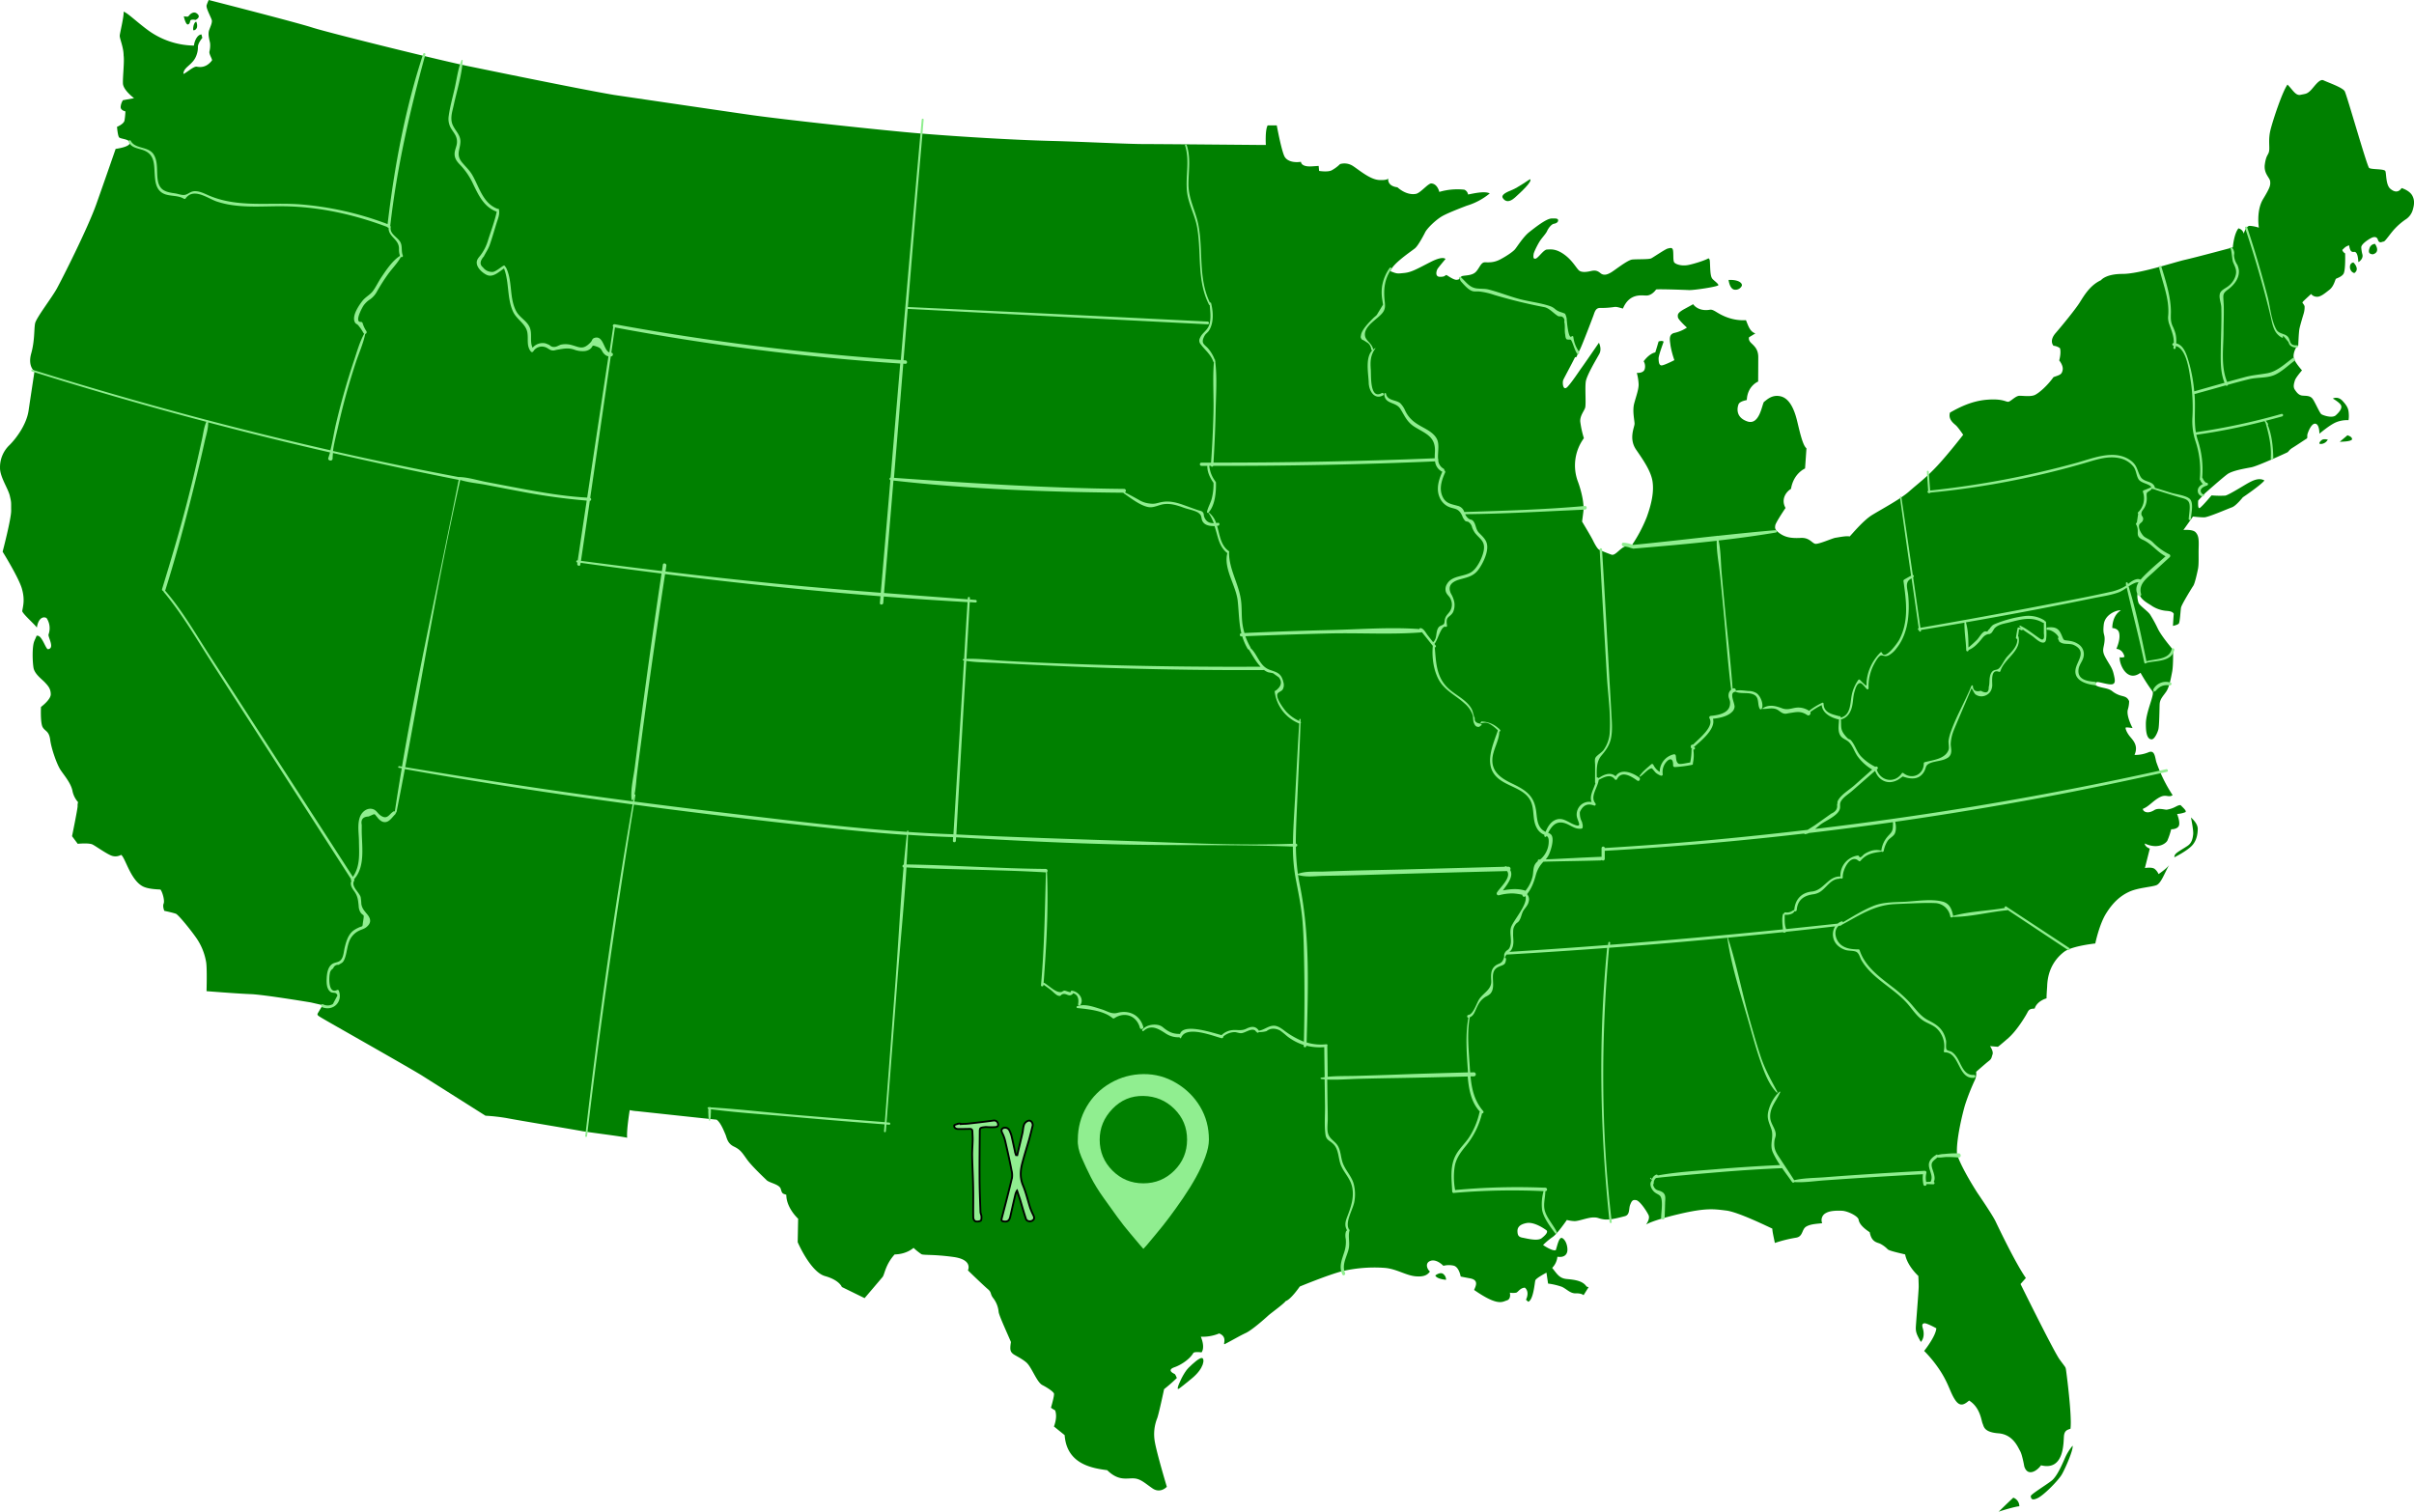 <svg id="Layer_1" data-name="Layer 1" xmlns="http://www.w3.org/2000/svg" viewBox="0 0 1325.89 830.36"><defs><style>.cls-1{fill:green;}.cls-2{fill:lightgreen;}</style></defs><title>1</title><path class="cls-1" d="M747.27,981.09c1.51.36,1.35,5.58-5.8,11.38s-7.76,6.48-7.53,4.89,3.23-8.21,5.87-10.84S746,980.79,747.27,981.09Z" transform="translate(-87.05 -235.14)"/><path class="cls-1" d="M1411.81,342.27c-1.63-2.63-5.67-3.83-5.67-3.83-1.55,2.33-3.69,2.53-6.21.39s-2.14-8.34-2.72-9.7-7.76-.78-8.93-1.75-12.22-40-13.39-42.11-9.31-4.86-11.64-6-5.44,4.07-7.38,5.82-2.52,1.55-5.24,2.14-4.27-2.72-7.18-5.63c-2.91,4.07-8,19.6-9.32,24.84s-.38,9.32-.77,11.65-1.55,1.94-2.33,7.18,2.72,7.37,2.91,9.51,0,3.3-3.88,9.7-2.33,15.72-2.33,15.72a19.88,19.88,0,0,0-5-1c-2.13,0-3.3,4.27-3.3,4.27a3.93,3.93,0,0,0-2.91-2.91c-2.52,3.11-3.1,10.48-3.1,10.48s-20.19,5.44-26.2,6.79-25,7.77-34.36,7.77-11.85,3.46-11.85,3.46c-6.07,2.77-9.37,8.61-11.73,12.32s-9.32,12.26-13.15,16.68-1.18,7-1.18,7a7,7,0,0,1,3.54,1.35c.77,2.66-.41,6.72-.41,6.72s2.36,2.77,1.88,5.25-1.41,2.65-5,3.89c-3.47,4.83-7.78,8.55-10.07,9.73s-6.43.53-8.61.53-4.83,3.18-6.19,3.3-3.12-1.83-11.79-1.12-15.74,4.54-20.22,7.07c-1.12,3.71,2,5.89,3.25,7s4,5.18,4,5.18-7.78,10.08-14,16.8-10.91,10.08-15.68,14.32-15.09,9.73-20.28,12.91-11.61,11.2-12.44,11.85c-1.29-.53-6.24.47-7.84.71s-9.19,3.65-11,3.3-3.18-3.48-7.9-3.24-8.19-.12-11.43-2.36-2.77-3.3-2.65-4.48,3.59-6.6,5.65-9.61c-2.65-4.71.24-8.84,3-10.49,1.42-8.61,7.72-11.2,7.72-11.2s.47-6.66.77-11.08c-2.24-1.71-4-10.61-5.31-15.74s-3.77-11.55-8.78-12.79-8,2.24-9.14,2.95-2.29,13.26-9.31,10.79-5.24-8.32-4.71-9.49,2.53-1.83,4.48-2.24c.35-7.84,6.24-10.14,6.24-10.14s.06-9,.06-13.44-2.35-6.19-4-7.84-1.06-3.07-1.06-3.07,1.71-1,3.48-2.12c-3.06-.88-4-4.48-5.19-7.25-9.07.53-15.32-4-16.91-4.89s-2.18-1-3.36-.77c-6.31.83-8.73-3.12-8.73-3.12s-.35.23-4.59,2.53-3.89,3.25-3.78,4.6,4.95,5.72,4.95,5.72a20.19,20.19,0,0,1-6.71,2.89c-3.72.76-2.54,4.48-2.3,7a49.77,49.77,0,0,0,2.12,8s-5.78,3-7.13,2.89-1.48-2.07-1.54-3.72,2.3-7.9,2.77-9.31c-.76-.82-2.77-.12-2.77-.12s-1.06,3.72-1.82,6c-3.54.76-6.37,4.89-6.37,4.89a5.41,5.41,0,0,1,.59,4.18c-.59,2.54-4.36,2.18-4.36,2.18a28.34,28.34,0,0,1,1,6.37c0,2.83-1.3,6.19-2.42,10.37s.18,9.32.18,11.2-3.36,8.14.88,14.27,8.2,12,9,17.5-.41,11.85-3.18,19.51a79.85,79.85,0,0,1-8.25,15.56,8,8,0,0,0-5.13,1.36c-2.42,1.71-4.3,4.3-6,3.71s-5.9-2.24-6.84-2.77S963,534.07,962,532s-6-10.37-6-10.37.23-1.54.7-5.37-.58-9.84-2.82-16.15A25.35,25.35,0,0,1,957,475.84a54,54,0,0,1-2-9.14c-.17-3.18,2-5.6,2.66-7.48s-.18-11.14.41-14.62,5.78-12.14,7.37-15-.18-6.19-.18-6.19-7.54,11-9.31,13.44-5.37,8-7.9,10.73-3-2.3-2.36-3.78c.54-1.23,4.54-8.55,6.42-12.4l.81-.14a41.33,41.33,0,0,1,1.85-4c1.17-2.21,6.7-16.71,7.42-18.66s1.17-4.3,3.64-4.3a49.65,49.65,0,0,0,7.35-.45c1.75-.33,2.53.06,5.27.78,3.51-8.39,9.95-7.22,12.74-7.15s4.82-2.41,5.47-3.32c.71-.33,15.54.19,18.08.32s16.13-1.88,16.13-2.73-2.73-2.66-3.38-3.58-1-2.34-1.17-6.95-.26-3.19-.85-4.23c-1.3.91-6.63,2.73-10.73,3.64s-7.42-.39-8.13-1.37-.33-4.68-.65-6.56-1.56-1.31-2.86-1.05-7.81,4.75-9.11,5.4-7.8.39-10.41.65-9.3,5.66-11.51,7-4.23,1.95-6,.46-3.12-1.63-5.33-1.11-4.62.78-6.12-.13-3.58-5.46-8.32-8.91-7.68-2.86-9.56-2.8-4.75,4.62-6.25,5-1.23-1.37-1.1-2.47,2-4.88,3.25-6.9,3.51-4.29,4.16-5.79,2.34-3.77,3.77-4,2.34-1,2.28-1.89-.72-1.11-3.64-1-9,4.95-12.23,7.48-6.77,8.2-7.81,9.43-4.16,3.45-7.93,5.47-6.5,1.69-8.65,1.69-2.86,3.06-4.88,5.2-5.66,1.89-7.54,2.34a3.64,3.64,0,0,0-1.89,1.85h0c-.3.07-.65.15-1.08.21-1.59.23-5-2.3-5.72-2.65-1.06.41-.88,1.06-3.65,1s-1.83-3.42-1.12-4.48S881,377.4,881,377.4s-1.24-1.89-8.07,1.59c-7.28,3.71-10.55,5.68-14.44,6.08-4.07.41-4,.53-7.73-.95,1-4.06,11.56-11,13.5-12.61s5.42-8.49,5.42-8.49c.89-2.18,6.08-7.31,9.91-9.37s13.14-5.54,13.14-5.54a35.93,35.93,0,0,0,12.56-6.72c-2.75-1.5-9.16.09-11.91.59a3.42,3.42,0,0,0-2.06-2.65,35.26,35.26,0,0,0-13.74,1.23s-.92-4.43-4.36-4.65c-1.76-.12-5.93,5.21-8.43,5.71s-6.22-.1-10.22-3.6c-5.6-.7-5.11-4.45-5-4.94-.07.24-.63,1.16-5,.94-5-.25-11-5.5-14.5-7.75a8.52,8.52,0,0,0-7-1,20,20,0,0,1-4.75,3.5c-2.25,1-6.75.25-6.75.25l-.25-2.75-3.75.25c-3.75.25-5.75-.75-6-2.5-3.25.5-7,0-8.75-2.5s-4.5-17.5-4.5-17.5h-5c-1.5,2.5-1,10.75-1,10.75h-2c-2,0-54-.5-64.25-.5s-33-1.25-52.5-1.75-48.75-2.25-70.25-4-76.5-7.75-94-10.25-75.09-11-75.09-11c-19.66-3.33-77.91-15.38-77.91-15.38-13.75-2.62-78.88-18.75-87.75-21.62s-56.88-15.13-56.88-15.13a26.74,26.74,0,0,0-1.12,2.75c-.63,1.75,2.87,7.38,2.87,8.75s-.62,2.63-1.5,5,.25,5.63.5,7.25a14.23,14.23,0,0,1-.37,4.63c-.25,1.5,1.82,4.3,1.37,4.87-3.85,4.93-7.92,3.27-8.72,3.36-1.85.21-5.44,3.51-6.93,4,0-4,5.49-4.83,7.31-10.69a12,12,0,0,0,.66-4c-.13-2.13,2.43-5.13,2.43-5.13l-.5-1.87c-2.37.12-3.87,3.75-4.12,6.12a43.78,43.78,0,0,1-25.63-8.75c-6.37-4.75-10.87-9.25-13-9.87.25,2.62-2,11.5-2.12,13.12s2.12,6.38,2.12,10.88c.5,3.37-.5,11.62-.37,15.37s6.12,8.13,6.12,8.13l-6.12,1.12a8,8,0,0,0-1.25,3.63c-.13,2,2.62,2.5,2.62,2.5a42.73,42.73,0,0,1-.5,5c-.37,2-4.12,3.5-4.12,3.5s.37,4.75,1.12,5.75,5.88.87,5.88,3.12-7.75,3.25-7.75,3.25-5.88,17-10.63,30.38-18.75,41-21.62,46.25-11.38,16.12-12,19.25-.13,9.37-2.13,16.5,1.81,9.81,1.81,9.81-2.12,13.88-3.25,21.56S96,475.89,92.31,479.58A16.71,16.71,0,0,0,87.06,492c-.13,5,4.43,11.44,5.37,15.44s.69,3.56.75,8.12-4.69,22.63-4.69,22.63,8.82,14.18,10.57,20.25.68,9.5.18,12.43c.75,1.94,6.81,7.17,8.06,9,1.08-6.79,4.89-5.83,5.43-5.07a10,10,0,0,1,1,8.78c-.53,1.37,3.62,7.61-.27,8.16-1.34.18-3.43-8.31-6.34-7.34-.28.89-1,2.23-1.31,3.12-1.13,3-.94,10.75-.38,14.31s4.5,6.25,6.31,8.19,3.13,3.44,3.19,6.44-5.37,7-5.37,7-.44,8.75.93,11.12,3.5,2,4.13,6.94,3.69,13.56,5.69,16.56,5.56,7.06,6.5,11.31a13.34,13.34,0,0,0,3.12,6.38,6.16,6.16,0,0,0-.25,2.19c0,1.62-3.06,16.5-3.06,16.5l3.12,4.18s6.13-.62,8.13.38,8.31,5.62,11,6.31a6.27,6.27,0,0,0,4.69-.62c2.25,1.37,5,13.43,11.68,17.18,3.06,1.72,8.5,1.75,9.94,1.88,1.06,1.25,2.44,6.06,1.75,7.69s.38,4,.38,4,5,1.06,6.37,1.62,8.13,8.81,11.44,13.63a33,33,0,0,1,5.12,12.75c.63,3.18.25,16.12.25,16.12s17.11,1.38,24.25,1.63,33.05,4.57,33.05,4.57l6.48,1.49s-1.16,1.91-2.24,3.74-1.16,1.58,3.65,4.4,47,26.66,53.32,30.64L353.71,848a102.64,102.64,0,0,1,11.79,1.33c4.4.91,38,6.47,40.77,7.05s23.26,3.08,25.25,3.74c-.42-4.32,1.41-15.2,1.41-15.2a25.42,25.42,0,0,0,4.15.59c3.82.41,39.78,4.31,43.52,4.65,2.16,1.32,4.15,6.39,4.9,8.13s1,4.9,4.65,6.65,4.48,3.32,7.22,7.14,10.44,11,10.44,11c1.37,1.87,7.37,2.37,8.12,5.25s1.25,2.37,3,3.12c0,7.25,6.5,13.13,6.5,13.13l-.25,12.87s7,16.38,15,18.63,9.25,6,9.25,6l12.5,6.12s8.75-10.25,9.88-11.62,1.5-6.75,6.62-12.38c6.75-.12,10.38-3.62,10.38-3.62a34.91,34.91,0,0,0,4.37,3.5c1.25.62,6.5,0,17.5,1.5s8,7.37,8,7.37,8.5,8.25,10.88,10.25,1.12,2.63,3.12,5.13a14.5,14.5,0,0,1,2.88,7.5c.25,2.12,5.62,13.62,6.75,16.5-.75,4.5-.13,5.25.87,6.25s4.5,2.37,7.5,4.87,5.75,10.88,8.88,12.5,6,3.63,6.37,4.63-1.62,7.75-1.62,7.75-.38,0,2.25,1.5c1.5,3.75-.63,8.87-.63,8.87l5.88,4.75c1.12,15.63,14.5,18.13,23.37,19.25,6.13,6,10.5,4.38,14.38,4.5s6.12,2.5,10.5,5.5,7.87-.87,7.87-.87-5.62-18.75-6.62-24.88a23.67,23.67,0,0,1,1.37-12.87c1-2.88,3.75-15.88,3.75-15.88a92.06,92.06,0,0,0,7-6.12c-.88-2.25-1.28-2.26-1.28-2.26s-4.84-2,.07-3.69c3.24-1.13,8.17-4.2,10.25-7.76.52-.91,4.52-.38,4.52-.38s2.18-2.33-.38-8.59a24,24,0,0,0,10.09-1.8c5.05,2,1.55,6.64,3.17,5.8,5.25-2.75,8-4.45,11.46-6.07s10.62-8,12.25-9.5,8.5-6.38,9.62-8c2.88-.88,7.75-8,7.75-8s16-6.63,23.63-8.5a78.08,78.08,0,0,1,23-1.75c6.37.5,11.62,4.12,16.87,4.62s6.88-1.12,8-2.62c-1.5-1.13-3-4.75.38-5.88s7,2.75,7,2.75a12,12,0,0,1,5.5-.12c3.12.62,4,6,4,6s.37.12,5.12,1,3.38,3.87,2.25,6.37c13.13,9.13,15.5,6.5,18,5.75s1.63-4.25,1.63-4.25a10.2,10.2,0,0,0,3.5,0c1.12-.37,2.12-2.62,4.75-2.75,2.87,2.38.62,6.63.62,6.63l1.25,1.12c2.88-1.12,3.5-10.5,3.88-11.75s6.12-4.25,6.12-4.25l.88,6a37.19,37.19,0,0,1,7.5,1.75c2.62,1.13,4.62,3.75,7.75,3.63s4.25,1,4.25,1l2.75-4.38-1.13-.37c-2.12-3.25-6.75-3.75-10.87-4.13s-5.38-2.87-8-6.12a10,10,0,0,0,2.87-6.13c3.75.63,5.38-1.25,5.5-3.5s-.75-5.37-2.62-6.62-2.75,3.37-3.75,6.5c-1.88.75-7-2.81-7-2.81a39.79,39.79,0,0,1,5.31-4.44c2.5-1.63,7.75-9.31,7.75-9.31a21.23,21.23,0,0,0,4.06.62c2.25.13,7.06-1.87,10.19-2s2.81.63,6.19,1.06,8.43-1,11.37-1.75,2.13-4.12,2.94-6.18,1.31-3.07,3.37-2.63,5.75,6.06,6.75,8.19-1.37,5.19-1.37,5.19,3.31-2.25,18.12-5.75,19.25-2.75,25.88-1.94,22.87,8.81,25.37,9.94c-.06,1.37.82,5,1.38,7.87a73.93,73.93,0,0,1,11.5-2.87c4.12-.57,3.12-4.57,5.75-6.13s6.69-1.5,8.75-1.87a4.33,4.33,0,0,1,2.06-5.57c2.13-1.25,5.56-1.37,8.75-1.25s8.88,2.94,9.19,4.88,1.87,4.12,6.12,6.94c.94,5.18,3.69,5.5,5.5,6.18a15.6,15.6,0,0,1,4.38,3.19c1,.88,6.06,1.94,9.56,2.81,1.19,6.38,7.25,11.82,7.25,11.82s.19,3.81.19,5.93-1.38,18.88-1.56,21.94.62,4.56,2.75,8.38c2-2.19,1.68-5.44,1.12-7.32s-.5-2.62.69-2.93,6.69,2.75,6.69,2.75c-.32,4.5-6.69,12.43-6.69,12.43a68.11,68.11,0,0,1,9.44,11.88c4.25,6.87,4.87,10.94,7.56,15s5.06,2.62,7.69.37c6.25,3.88,6.75,11.32,7.43,12.69s.5,4.69,8.63,5.31,10.75,7.69,11.94,9.69,2.31,8.5,2.31,8.5c1.69,5.44,6.62,3,9.19-.62,13.18,3.31,12.25-13.44,12.62-16.32s1.94-3.18,3.56-3.75c.94-6.75-2.25-31.18-2.5-32.62s-.25-1-3.5-5.5-21.43-41.38-21.43-41.38.56-.62,2.93-3.31c-5.5-7.77-14.83-27.29-16.65-31.1s-9.94-15.61-9.94-15.61-8.92-13.72-11.22-21.29c-.62-7.75,3.13-22.87,4.5-27.37a123.79,123.79,0,0,1,5.44-13.69,8.53,8.53,0,0,0,.56-4.19s5.31-4.69,6.94-5.94,1.44-1.87,2.06-3.62-1.37-4.56-1.37-4.56l4.31.37s1.06-.69,5.81-4.87,9.56-12.25,10.5-14.13,2.06-1.87,3.88-2c1.37-4.31,6.56-5.62,6.56-5.62s-.13-.38.31-6.44c.25-9.88,4.94-15.75,9.25-19.06s17.19-4.63,17.19-4.63,2.12-10.37,5.94-16.5,7.93-9.75,12.75-11.94,12.12-2.56,14.81-3.56,4.56-6.81,7.06-11.06c-1.56,2.12-5.81,4.94-5.81,4.94a7.46,7.46,0,0,0-2.13-2.82c-1.5-1.18-5.37-.5-5.37-.5l2.69-10.68s-2.57-.82-2.82-2.82c7.32,3.38,11.57,0,12.44-1.5a40.3,40.3,0,0,0,2.13-6.31s3.06.16,4.12-1.71-.87-6.68-.87-6.68a15,15,0,0,0,4.58-1c.66-.63-.64-1.85-2.72-3.89-2.3.15-2.91,1.73-7.48,2.53-.92.16-4.66-1.14-6.81.19-5,3.09-7-.44-6.18-.75,3.22-1.23,5.64-4.65,9.52-6.49,3.08-1.46,4.58.56,6.62-.93a81.36,81.36,0,0,1-9-18.34c-.69-2.69-.88-6.56-4.13-5.25a19,19,0,0,1-7.81,1.5c2.44-5.38-1.19-8.38-2.81-10.5s-2.19-4-2.07-4.44,3.82.19,3.82.19-3.5-6.5-2.63-10.06a16.5,16.5,0,0,0,.75-4.69c-1-2.36-2.44-2.5-4.5-3.06a13.9,13.9,0,0,1-5-2.63c-1.94-1.37-4.44-1.5-6.75-2.19a6.91,6.91,0,0,1-3.25-1.81,19.45,19.45,0,0,1,1.88-.81c.87-.31,6.31,1.62,8.31,1.19s1.56-2.57.75-5.88-2.13-4.62-4.44-8.81-.81-5.13-.5-9.19-1.12-2.94-.44-8.94,7.94-8.18,9.38-7.75c-4.94,2.94-4.69,9.69-4.69,9.69s3.13,0,3.75,2.63-.25,5.75-1.5,8.81c3.81.31,4.44,4.37,4.44,4.37a3.63,3.63,0,0,1-2.56.19c-.69,2.63,3.5,14.38,11.37,8.56a101.85,101.85,0,0,0,6.56,10.19c1.38,1.56-3.62,11.13-3.62,17.88,0,3,.12,8.5,3.19,8.5,1.5,0,3.18-3.5,3.68-5.5s.57-10.63.69-13.63,1.75-4.37,3.56-7,2.63-7.5,3.32-11,.5-12.06.5-12.06-6.38-7.38-8.44-11.75a70.92,70.92,0,0,0-4.31-7.81c-1.57-2-5.75-4.82-6.25-6.32s-1.25-5.37.37-5.87c-.06,4.12,5.56,6.5,7.06,7.69a17.47,17.47,0,0,0,7.38,2.62c2.25.19,3.75.31,4.56,1.63-.25,3.25-.44,6.68-.44,6.68s2.5-.5,3.19-1.25.94-7.12,1.25-8.81,5.94-10.81,6.75-12,2-6.44,2.56-9.19.25-7.18.38-11.81-.06-6.62-1.69-8.37-6.69-1.25-6.69-1.25l5.25-7.38s3.88.44,6.13.44,12.94-4.69,15.25-5.5,6-5.5,6-5.5,9.75-6.56,11.87-9.25c-3.06-1.81-6.75.25-8.75,1.31s-10.87,6.69-12.75,7a54.25,54.25,0,0,1-7.56-.12s-5.25,6.25-6.5,6.93-.81-4.12-.81-4.12l3.75-4s9.5-8.44,12.25-10.44,9.62-3.12,13.19-3.81,19-7.81,19.75-8.19.87-1.31,2.93-2.56,7.13-4.69,7.69-5,.25-1.25.38-2.13,2.12-6.43,4.43-6.06,2.19,5.5,2.19,5.5,5.56-4.75,9.06-6.25a16,16,0,0,1,6.94-1.19,15,15,0,0,0,.13-3.62c-.13-2.56-.82-4.19-3.44-7s-5.31-1.25-5.31-1.25,4,2.25,4.56,3.87-1,3.57-2.94,5.32-6.87.06-7.87-.57-3.5-6.68-4.88-8.5-3.56-1.56-5.56-1.75-3.13-1.68-4.19-3.25-.44-3.5.06-5.12,3.88-5.5,3.88-5.5-3.5-3.88-4.38-6.31.88-5.88,1.19-6.25a5.88,5.88,0,0,1,1.13-.88s.25-7.5.68-9.5,1.63-6,2.25-8.06a12.72,12.72,0,0,0,.57-3.88c.06-.87-1.19-2.18-1.19-2.18a1.29,1.29,0,0,1,.25-.63c.25-.37,4.5-4.25,4.5-4.25a4.06,4.06,0,0,0,2.87,1.5c2.13.31,4.57-1.75,7.19-3.81s3.13-5.75,3.63-6.06,2.93-1,4.06-2.63,1-9.06.94-11.31a3.19,3.19,0,0,1-1.57-1.88c1.38-1.25,1.5-1.75,3.75-2.56.32,1.69.63,4,2.69,3.63s2.31,4.18,2.38,5.56c.62-.13,2.81-1.94,2.25-4.13a19.75,19.75,0,0,1-.63-3.87c-.12-1.75,3.72-4.33,5.56-5.25.38-.19,2.82-1.38,3.57,1s2.37,1,3.18,1,3.82-4.69,6.25-7.19a35.11,35.11,0,0,1,6.25-5.25,9.36,9.36,0,0,0,3.57-5.31C1413.06,347.64,1413.43,344.89,1411.81,342.27Zm-478,573c-2.29,1.79-8.3.12-10.47-.26s-2.68-1.28-2.81-3.19.51-4,5-4.86,10.73,3.84,10.73,3.84C937.64,911.69,936.1,913.48,933.8,915.27Z" transform="translate(-87.05 -235.14)"/><path class="cls-1" d="M1290.43,684.18s1.47,7,1.22,9.26-.73,4.71-3,6.26-5.86,3.5-6.67,4.55a2.39,2.39,0,0,0-.65,1.79s6.77-3.34,9.67-6.42,3.09-7.12,3.17-9S1293,686.46,1290.43,684.18Z" transform="translate(-87.05 -235.14)"/><path class="cls-1" d="M875.4,935.74s2.77-2.21,4.43-.74a3.94,3.94,0,0,1,1.47,3.13S876.14,937.77,875.4,935.74Z" transform="translate(-87.05 -235.14)"/><path class="cls-1" d="M1225.43,1029.25a28.7,28.7,0,0,0-4.14,6.64c-1.66,3.79-4.39,10.19-7.35,12.55s-11.61,7.59-11.49,8.53.24,2.85,3.91,1,11.37-9.83,13.15-12.91S1225.91,1031.62,1225.43,1029.25Z" transform="translate(-87.05 -235.14)"/><path class="cls-1" d="M1192.86,1057.8a5,5,0,0,1,3.31,4.74c-1.77,0-9.83,2.37-11.37,3C1189.66,1060.76,1192.86,1057.8,1192.86,1057.8Z" transform="translate(-87.05 -235.14)"/><path class="cls-1" d="M1036.47,388.92s.59,5.29,3.52,5.36a3.81,3.81,0,0,0,3.73-2.09C1044.25,390.85,1042.25,388.66,1036.47,388.92Z" transform="translate(-87.05 -235.14)"/><path class="cls-1" d="M927.4,333.57s-6.78,4.63-9.6,5.79-6.62,2.65-5.29,4.63,3.47,2.49,6.62-.33S929.06,334.56,927.4,333.57Z" transform="translate(-87.05 -235.14)"/><path class="cls-1" d="M196,243.38s-1.26-1.91-3.12-1.21-2.07,2.12-2.88,2.12a14.49,14.49,0,0,1-2-.2s1.06,5.13,2.47,4.43.55-2.32,1.81-2.52a4.74,4.74,0,0,1,2.12.1S197,245,196,243.38Z" transform="translate(-87.05 -235.14)"/><path class="cls-1" d="M194.8,247a5,5,0,0,1,.45,3.12c-.4,1.46-1.71,1.81-2,1.61S193.14,247.76,194.8,247Z" transform="translate(-87.05 -235.14)"/><path class="cls-1" d="M1379.67,379.31s3.81,3.55.48,5.84C1377,384.21,1377,379.6,1379.67,379.31Z" transform="translate(-87.05 -235.14)"/><path class="cls-1" d="M1391.51,369.1s3.33,4.48-1.15,5.73c-2.08-.1-2.66-1.14-1.83-3.43A3.33,3.33,0,0,1,1391.51,369.1Z" transform="translate(-87.05 -235.14)"/><path class="cls-1" d="M1365.63,476.62s-2.12-.55-3.14.08-1.86,1.87-1.44,2.16S1364.14,479.24,1365.63,476.62Z" transform="translate(-87.05 -235.14)"/><path class="cls-1" d="M1372.15,477.8l4.24-3.56s2.58.68,2.54,2.12S1372.15,477.8,1372.15,477.8Z" transform="translate(-87.05 -235.14)"/><path class="cls-2" d="M850.29,382.37a23.73,23.73,0,0,0-4.2,10.51,25.18,25.18,0,0,0,.11,6.49c.16,1,.32,2.08.47,3.11-1.13,1.87-2.27,3.74-3.4,5.62-.54.63-1.35,1.16-1.95,1.78-2.17,2.19-6.29,6.25-6.75,9.35-.16,1.07-.38,1,.35,2.25.05.08.14.11.19.18a10.84,10.84,0,0,1,2.41,1.38,4.78,4.78,0,0,1,2.66,4.06.5.5,0,0,0,.8.27c-4.29,3.95-2.29,13.06-2.16,18.07.1,4.16,3,9.55,7.87,6.88a.72.72,0,0,0-.72-1.25c-6.61,3.73-5.77-9.41-6-12.78-.34-4.39-.27-8.08,2.55-11.76.06-.09-.06-.18-.14-.14a6.21,6.21,0,0,0-1.24.86.49.49,0,0,0,.09-.43c-.75-3.18-4.06-4.53-4.45-7.25-.76-5.22,6.59-8.89,9.5-12.44,1.68-2.05,1.62-3.86,1.33-6.44-.75-6.63-.19-12.12,3.66-17.77C851.64,382.34,850.69,381.79,850.29,382.37Z" transform="translate(-87.05 -235.14)"/><path class="cls-2" d="M715.05,799.37c-1.84-6.64-7.77-9.62-14.25-7.87-3.26.88-5.57-1-8.85-2-4.2-1.27-8.86-3.13-13.2-1.69a.54.54,0,0,0,.15,1.06c6,.63,14.21,1.38,19.11,5.43a.94.94,0,0,0,1.1.15c5.75-3.87,12.42-1.31,14.08,5.44A1,1,0,0,0,715.05,799.37Z" transform="translate(-87.05 -235.14)"/><path class="cls-2" d="M1162.88,868.67a58.11,58.11,0,0,0-7.8.35,14.18,14.18,0,0,0-3.88.61l0-.12a.3.3,0,0,0-.42-.17c-2,1.15-4.25,3-4.3,5.52-.06,3.27,2.69,6.25.91,9.42a0,0,0,0,0,0,0l-2.36.11a11,11,0,0,1,.09-5,.89.89,0,0,0-.85-1.12q-18.66,1-37.31,2.25-8.84.6-17.66,1.29c-5.5.42-11.39.37-16.79,1.61-2.42-3.86-5-7.63-7.48-11.44-2.27-3.46-3.91-5.44-3.36-10.2.16-1.33.84-2.43.71-3.81-.28-3.08-2.66-5.4-3-8.54-.58-5.7,3.37-9.51,5.45-14.31a.26.26,0,0,0-.4-.31,21.73,21.73,0,0,0-6.13,10.75c-.93,3.94.4,6.15,1.63,9.7,1.61,4.65-1.18,8.37.9,13a48.92,48.92,0,0,0,3.9,6.84q-17.39.81-34.75,2.26c-10.7.91-21.75,1.5-32.34,3.44a.82.82,0,0,0-1.07-.37,3.92,3.92,0,0,0-1.15.81.56.56,0,0,0-.24.24,4.32,4.32,0,0,0-.8,1.42h0a2.24,2.24,0,0,0-.63-.74.23.23,0,0,0-.32.32,2.27,2.27,0,0,0,.74.64.15.15,0,0,0,.16,0,4.6,4.6,0,0,0-.06.52c-1.64,1.89-.14,5,1.59,6.39,1.89,1.55,3.43,1.14,3.85,4.36s-.24,6.77-.29,9.91a1,1,0,0,0,1.91,0c.13-2.8.2-5.59.28-8.39,0-1.34.36-3.19-.23-4.5a3.3,3.3,0,0,0-1.67-1.66c-1.72-1-2.95-.42-4.22-2.56a4.84,4.84,0,0,1-.47-1.39.2.2,0,0,0,.19-.23c0-.21.14-.37.16-.56s0-.36,0-.54a2.39,2.39,0,0,1,.32-1,3.33,3.33,0,0,1,.66-1,.23.23,0,0,0,.07-.07l.18-.15c2.17-.48,31.53-3,34.38-3.22q17.43-1.47,34.92-2.23c1.81,2.61,3.73,5.16,5.45,7.64a.78.78,0,0,0,1.27,0c5.46.37,11.24-.57,16.67-.94q9.32-.65,18.64-1.26,17.65-1.15,35.31-2.1a16.06,16.06,0,0,0,.28,5.72c.25,1.07,1.8.67,1.71-.34,1.23.06,2.47.13,3.71.15a.68.68,0,0,0,.2-1.32c.91-1.53.37-3.58-.12-5.25-.4-1.37-1.17-3-1-4.48.2-1.73,2-2.52,3.09-3.73,1.6.29,3.4-.17,5-.2a62.13,62.13,0,0,1,6.82.29C1164.3,871,1164.34,868.7,1162.88,868.67Z" transform="translate(-87.05 -235.14)"/><path class="cls-2" d="M1062.32,526.36c-10.64.89-21.28,2-31.92,3.14a.17.17,0,0,0-.3,0c-15.29,1.66-30.58,3.46-45.87,4.94h0c-.89-.17-1.71-.54-2.59-.76a19.61,19.61,0,0,0-2.85-.43c-1.28-.13-1.27,1.86,0,2a15.44,15.44,0,0,1,2.69.46c.74.22,1.45.51,2.22.66a.92.92,0,0,0,.54.12c15.17-1.28,30.48-2.59,45.71-4.31-.12,6.21,1.25,12.82,1.86,18.89.73,7.17,1.4,14.33,2.08,21.5,1.31,13.78,2.26,27.66,4,41.4a4,4,0,0,0-1.44,3c-.13,1.42.74,2.47.83,3.79.39,6-5.83,7.13-10.55,7.62a.89.89,0,0,0-.76,1.32c2.7,4.45-5.32,10.77-9,14.46a.86.86,0,0,0-.46,0,1.14,1.14,0,0,0-.82.77.6.6,0,0,0,.14.58.66.66,0,0,0,.71.87s0,.05,0,.08a.56.56,0,0,0-.42.51,33.17,33.17,0,0,1-.74,7c-2.13.27-5.62,1.25-6.5.59-1.36-1-1.13-2.82-1.44-4.47a.87.87,0,0,0-1.06-.6,9.91,9.91,0,0,0-7.73,9.66,9.61,9.61,0,0,1-3.54-4,.75.75,0,0,0-1.16-.15c-2.28,2.07-4.76,3.94-6.46,6.52-.11.17.1.34.26.26,1.93-1,4.79-4.87,6.7-4.56,0,0,2,2.42,2,2.37a10.27,10.27,0,0,0,2.68,1.56c.48.23,1.24,0,1.18-.68A8.42,8.42,0,0,1,1002,654c2.36-2.91,4.15-2.16,4,1.6a.89.89,0,0,0,.88.88,65.74,65.74,0,0,0,9.52-1.22.67.67,0,0,0,.46-.91,19.84,19.84,0,0,0,.26-7.4s.06,0,.1,0a1,1,0,0,0,.8-.63.5.5,0,0,0-.54-.67h0l0-.19c3.94-3.45,12.06-9.9,10.41-15.51,3.54-.37,7.87-1.23,10.39-3.68a4.39,4.39,0,0,0,1.48-2.79c.22-1.9-3-7.59,0-8.24a1.13,1.13,0,0,0,.4-.18c3,1.36,6.6.25,9.66,1.41,3.88,1.46,2.25,5.28,3.77,8a.66.66,0,0,0,1.18-.15c1-2.54-.74-6.78-2.87-8.37a8.21,8.21,0,0,0-4.52-1.24c-2.19-.17-4.79-.69-7-.16a1,1,0,0,0-1.2-1.29,3.65,3.65,0,0,0-.5.15c-1-14-2.66-28-4-41.89-.69-7.16-1.38-14.32-2-21.49-.52-5.83-.43-12.23-1.67-18,10.54-1.2,21-2.61,31.43-4.36C1063.26,527.58,1063.09,526.3,1062.32,526.36Z" transform="translate(-87.05 -235.14)"/><path class="cls-2" d="M1237.54,609.67c-4.09-.37-9.82-1.18-8.79-7.24.38-2.23,2.15-4.1,2.65-6.34a6.54,6.54,0,0,0-2.63-7,11.38,11.38,0,0,0-5.1-1.93c-3.61-.61-2.79.25-4.46-3.54-1.54-3.53-3.56-4.19-7.51-3.83-.84.08-.87,1.37,0,1.33,2-.09,5.11,2.11,5.9,3.83.16.35-.36,1-.12,1.31,1,1.4-.06,1,1.56,1.91,2,1.1,5,.27,7.17,1.32,6.46,3.11,2.7,7.57,1.26,11.7-2.46,7,4.23,9.64,10.07,10.3C1238.73,611.68,1238.74,609.78,1237.54,609.67Z" transform="translate(-87.05 -235.14)"/><path class="cls-2" d="M1279.33,610.14a7.83,7.83,0,0,0-9.49,3.53.79.79,0,0,0,.13.94l-.12.21a.26.26,0,0,0,.48.2l0-.21a.77.77,0,0,0,.76-.2c2.1-2.5,4.37-3.51,7.63-3C1279.54,611.8,1280.27,610.54,1279.33,610.14Z" transform="translate(-87.05 -235.14)"/><path class="cls-2" d="M1289.5,508.93c-2.34-1.73-7.19-2.26-9.92-3.09-3-.92-6-1.91-9-2.75a1,1,0,0,0,0-.37c-1.3-3.8-6.11-2.33-8-6-1.77-3.35-1.73-6-5.1-8.52-8.77-6.46-20.31-1.5-29.55,1.08a498,498,0,0,1-80.75,15.3c-.25-3.45-.5-6.9-.77-10.35,0-.65-1-.66-1,0,.21,3.5.44,7,.68,10.51-.51.23-.48,1.08.12,1.09a.56.56,0,0,0,1-.09A459.65,459.65,0,0,0,1215.41,494q8.28-2.07,16.47-4.45c6.1-1.78,12.54-4.11,19-2.8a13.22,13.22,0,0,1,8,4.76c1.55,2.11,1.46,4.59,2.69,6.76,1.33,2.34,5.76,2.47,7.06,4.37a.36.36,0,0,0-.2.36.53.53,0,0,0-.44.09l-3.24,1.31a.75.75,0,0,0-.7.92,10.67,10.67,0,0,1-2.7,11.27.47.47,0,0,0,.1.72c-.24,1.64-.49,3.27-.73,4.91a.7.7,0,0,0-.41,1c2.3,4-1.12,6.27,3.66,8.4s7.78,6.6,12.53,9.09c-4.45,4-9.27,7.9-13.3,12.31l-.47.55c-1.1-.62-2.26-.4-3.75.29a15.45,15.45,0,0,0-3.09,2.1c-.07-.19-.12-.4-.19-.59a.51.51,0,0,0-1,.27l.09.38a.27.27,0,0,0,.11.49c0,.06,0,.12,0,.18a13.58,13.58,0,0,1-1.27.87,27.1,27.1,0,0,1-8.08,2.84c-11.46,2.59-23.06,4.72-34.6,6.94Q1176.47,574,1141.84,580q-2-13.89-4-27.78l.08-.05a.65.65,0,0,0-.26-1.19q-3.11-21.4-6.28-42.82c-.08-.5-.84-.29-.77.22q3,21.5,6.1,43c-1.28.68-2.54,1.39-3.79,2.14a.84.84,0,0,0-.37.91c1.09,7.92,2.26,16,.6,23.89a30.55,30.55,0,0,1-3.06,8.45c-.74,1.36-7.63,11.2-9.33,7a.54.54,0,0,0-.89-.23,26.93,26.93,0,0,0-6.48,10.51,25.81,25.81,0,0,0-1.1,5.35c-.06.61.14,2.11-.27,2.34-.2.11-3.29-3-3.47-3.2a.54.54,0,0,0-.83.1,21.64,21.64,0,0,0-3.67,8.65c-.83,4.5-.51,10.64-6,12.08,0-.17,0-.34-.07-.51a.44.44,0,0,0-.67-.26.45.45,0,0,0-.12-.06c-3.8-1.08-8.45-1.79-8.54-6.91a.53.53,0,0,0-.78-.45,38.83,38.83,0,0,0-7.19,4.41,10.67,10.67,0,0,0-5.52-1.79c-3.5-.12-5.73,1.75-9.34.39s-7.36-2.32-10.84.18a.07.07,0,0,0,0,.13c2.43.24,4.64-.64,7.08,0,1.92.5,2.72,1.87,4.43,2.48,1.32.46,2,.06,3.33-.13,4-.6,6.24-1.32,9.86,1.07,1.13.74,2.19-.68,1.69-1.66a37.54,37.54,0,0,1,6.25-3.81c.42,4.48,5,6.84,9.07,7.82a.9.9,0,0,0,.4,0c0,2.67-.66,5.55.32,8,1.08,2.7,3.35,2.74,5.18,4.53,2.18,2.13,3.09,5.65,5,8.13a26.59,26.59,0,0,0,7.76,6.92c-3.27,2.93-6.57,5.83-9.86,8.75-2.66,2.35-7.06,4.94-8.82,8.06-.76,1.36-.13,1.08-.62,2.52q.56,3.21-3.19,4.89l-3,2.13-6,4.25c-.32.23-2.55,1.62-4,2.53q-21.72,2.56-43.47,4.68c-22.6,2.2-45.23,3.9-67.89,5.3h0a.9.9,0,0,0-1.79,0l0,4.9a.93.93,0,0,0-.42-.07c-10.09.39-20.16,1-30.24,1.41a12.16,12.16,0,0,0,2.15-3.64c.86-2.17,2.49-7.46,1-9.7a3.25,3.25,0,0,0-1.84-1.2c2.24-4.36,5.1-7.46,10.86-4.68,2.56,1.24,4.4,2.65,7.35,2.34a.79.79,0,0,0,.76-.76c.14-1.53-.1-1.35-.34-2.86a10,10,0,0,1-1.19-5.51q2.5-5.67,7.82-3.56c.74.26,1.13-.71.7-1.22-3.15-3.75,1.38-8.69,1.81-12.91a.44.44,0,0,0,.15-.05c2.65-1.35,6.29-3.43,8.66-.29a.73.73,0,0,0,1.25,0c2.49-5.1,8-1.48,11.17.77,1,.74,2-1,1-1.72-3.67-2.64-10-5.25-12.95-.64-2.72-2.57-6.5-1-9.32,1a.77.77,0,0,0-1-.29c-.09-4.3-.29-8.67,2.47-12,2.51-3,4.52-5.71,5.33-9.65.92-4.5.43-9.27.19-13.82-.3-5.87-.66-11.75-1-17.62-1.35-24.08-2.61-48.17-4.11-72.24,0-.84-1.35-.85-1.31,0,1.2,23.09,2.61,46.18,3.93,69.27.58,10.12,2.24,20.81,1.62,30.93a18.28,18.28,0,0,1-3.48,10.08c-1,1.32-3.93,3-4.45,4.3-.44,1.06-.1,2.86-.12,4,0,3.12,0,6.24-.05,9.35a.47.47,0,0,0,.22.4c-1,3.56-3.47,7.07-2.08,10.44a6.74,6.74,0,0,0-7.17,3.12,7.19,7.19,0,0,0-1,4.51c.33,2.85,3.75,7-1.89,4.55-3.33-1.45-6.11-4-9.91-2.35-2.63,1.16-4.24,3.88-5.31,6.55-4.36-2.11-4.6-6.38-5.08-10.63-1-9.19-5.53-12.19-13.45-16-5.7-2.73-11.11-6.17-10.7-13.42.3-5.17,3.75-10,3.81-15.08a.54.54,0,0,0,.44-.9c-.17-.17-.33-.31-.5-.47v-.06a.24.24,0,0,0-.28-.21,14.07,14.07,0,0,0-9.23-3.86c-.73-.06-.31.4-.61.46-.1.23-.2.47-.29.7q-3.37-.42-3-3c-1-2.11-.85-3.82-2.22-5.88-3.27-4.9-9.05-7.08-13.06-11.2-5.94-6.09-6-13.9-6.7-21.76.44-.07.84-.57.52-1s-.47-.61-.71-.91c1.92-2.28,3.73-10.33,6.19-9.43.46.17.8-.33.73-.73-.93-5.38,1.55-4.18,3.32-7.35a9.7,9.7,0,0,0,.68-5.46,14.78,14.78,0,0,0-1.84-4.71c-2.16-4.55.89-6.72,5.11-7.86,4.06-1.11,7.4-1.76,10-5.35,2.2-3,4.5-7.73,4.8-11.53.32-4.15-1.86-5.92-4.52-8.66-1.86-1.91-1.59-4.44-3.06-6.32-.91-1.16-1.49-.67-2.53-1.39a6,6,0,0,1-2-2.51c22-.22,43.87-1.54,65.8-2.51,1.28-.06,1.26-2.1,0-2-22,2-44.18,2.61-66.29,3.32A4.88,4.88,0,0,0,887.7,513c-3.86-1.07-6.84-1.33-8.54-5.59s-.17-8.78,1.64-12.75a.81.81,0,0,0-.49-1.1.83.83,0,0,0-.42-1A5.72,5.72,0,0,1,877,488a.91.91,0,0,0-.09-.82c-.25-3.54.83-7.77-.56-10.72s-4.46-4.77-7.27-6.31c-4.51-2.46-7.71-4.43-10.11-9.16a13.4,13.4,0,0,0-2.78-4.32c-2.33-2-7.07-1.29-7.84-5.18a.5.5,0,0,0-1,.13c.34,5.77,6.31,4.06,8.84,8.11s3.67,7.36,8.12,10.06c6.2,3.76,11.42,5.35,10.86,13.92-.07,1.06-.11,2.12-.08,3.16-40.49,1.68-81,2.39-121.53,2.38.56-9.42,1-18.85,1.18-28.29.17-8.86.86-18.23-.2-27.07a.45.45,0,0,0,0-.41c0-.08-.07-.15-.1-.22s0-.28,0-.42a.21.21,0,0,0-.21-.19,21.06,21.06,0,0,0-3.68-6.18c-2-2.24-4.24-2.65-1.84-7,.53-1,1.7-1.69,2.33-2.66,2.79-4.33,2.41-10.45,1.19-15.23a.4.4,0,0,0-.62-.21c-6.6-13.46-3.53-28.74-6.41-43-1.55-7.64-5.43-14.07-5.38-22.07,0-7.33,1.41-14.43-1-21.55-.19-.56-1.07-.32-.89.24,2.62,8.15.34,16.33,1,24.64.55,7.18,4.46,13.46,5.67,20.54,2.43,14.18-.3,29.11,6.52,42.34a.38.38,0,0,0,.38.22c.24,3.52.83,7-.16,10.5s-4,4.63-5.2,7.57a3,3,0,0,0,.44,3.49c2.45,3.32,5.34,5.32,6.9,9.51a.58.58,0,0,0,.29.32c-.73,9.16,0,18.64-.23,27.83s-.67,18.23-1.31,27.32h-5.36a.89.89,0,0,0,0,1.77h3.33c-.2,3.16,1.5,6.64,3.19,9.07a.91.91,0,0,0,.17.17,31.6,31.6,0,0,1-.93,8.66c-.65,2.53-2.11,4.8-2.63,7.33a.46.46,0,0,0,.76.44c3.7-3.81,4.28-11.42,4.15-16.45a.62.62,0,0,0-.28-.52.53.53,0,0,0-.11-.29,17.05,17.05,0,0,1-2.58-5,31.46,31.46,0,0,1-.74-3.44h.93a.67.67,0,0,0,1.3,0q60.91.19,121.83-2.44a7.1,7.1,0,0,0,3.67,5.54.76.76,0,0,0,.34.11c-1.95,4.33-3.5,9.21-1.63,13.85a10,10,0,0,0,4.2,5c3.66,2.08,6,.47,8.31,5.36a7.47,7.47,0,0,0,1.74,2.91,4.06,4.06,0,0,0,1.42.35,4.75,4.75,0,0,1,2.32,3.23,14.57,14.57,0,0,0,1.53,2.92c2.76,3.51,5.81,4.5,4.8,9.88-.67,3.55-3.25,8.82-6,11.11-4.07,3.39-11.33,2-14.2,7.2a5.14,5.14,0,0,0-.51,4.3c.69,1.84,2.15,2.38,2.78,4.43a6.79,6.79,0,0,1-.91,6.59c-.93,1.21-1.86,2-2.36,3.55-.34,1.06-.19,2.44-.68,3-.64.75-2.25.85-3,2-1.65,2.46-.51,6-2.9,8-1-1.28-2-2.55-3-3.83s-2.26-3.93-4-3.89a.58.58,0,0,0-.55.42v.09c-16-1.17-32.37.14-48.34.52s-31.81.92-47.71,1.64a32.21,32.21,0,0,1-1.26-6.22c-.41-4.16-.09-8.34-.76-12.48-1.42-8.88-6.39-16.31-6.48-25.43a.66.66,0,0,0-.17-.9c-4.49-3.22-4.91-8.88-6.39-13.87l.54,0c1-.11,1-1.76,0-1.62l-1.05.12a11.85,11.85,0,0,0-4-5.74c-.11-.09-.27.08-.19.19a24.34,24.34,0,0,1,2.88,5.62c-2.31,0-4.19-.69-5.24-3.48-.39-1,0-1.69-.84-2.62-.61-.67-1.8-.79-2.59-1.06-2.7-.91-5.36-1.91-8-2.86-4.06-1.45-8.11-2.44-12.39-1.48-2.55.57-3.44,1.1-6.32.68a13.89,13.89,0,0,1-5.94-2.1c-2.49-1.35-5-2.79-7.51-4a1,1,0,0,0-.52-1.9c-42.2-.42-84.22-3.12-126.28-6.09q2.58-31.35,5.11-62.71l1.14.08c1.23.08,1.22-1.83,0-1.91l-1-.07q1.15-14.1,2.3-28.2,82.35,4.29,164.71,8.48c1,.05,1-1.45,0-1.5q-82.31-4.15-164.63-8,1.81-22.24,3.66-44.49c1.61-19.48,3.41-38.95,5-58.43.06-.7-1-.69-1.07,0q-5.89,66-11.46,132.05a1405.41,1405.41,0,0,1-157.18-19.67.87.87,0,0,0-.79,1.44q-1.05,7-2.12,14.06c-3.17-1.24-3.22-9.56-8.15-8-1.47.48-1.19,1.4-2.06,2.33-4.53,4.85-6.28,2.53-11.54,1.35a12.44,12.44,0,0,0-5.05.08l-1.21.53c-1.95,1.05-3.59.93-4.9-.38a19.71,19.71,0,0,0-2.3-.93,7.26,7.26,0,0,0-6.95,2.44c-1.72-3.48,0-7.78-1.68-11.39-1.57-3.45-5.41-5.2-7.25-8.55-4.06-7.4-1.88-16.64-5.71-24.2a.4.4,0,0,0-.33-.21.75.75,0,0,0-1.12-.68c-1.52.91-3.89,3-5.61,3.36a6.2,6.2,0,0,1-5.55-2.47q-2.82-2.28.46-6c1.16-2.33,2.47-4.07,3.33-6.58,1.32-3.82,2.42-7.73,3.62-11.59.74-2.39,1.81-4.66,1.42-7.11a.75.75,0,0,0-.07-.39c0-.09,0-.18-.05-.28a.38.38,0,0,0-.58-.18c-8.1-2.95-10.05-11.71-13.91-18.46-1.59-2.79-3.6-4.53-5.62-6.95-3.65-4.38-1.15-7-1-11.43.07-2.35-1-4.07-2.27-5.94-2-3-3-4.63-2.59-8.59.2-1.76.74-3.54,1.11-5.27,1.74-8.11,4.51-16.6,5-24.88,0-.44-.58-.46-.72-.1-1.82,4.78-2.52,10.12-3.62,15.11s-2.64,10.3-3.34,15.49a10.16,10.16,0,0,0,1.61,7.31c1.52,2.39,3,3.94,2.94,6.92,0,2.23-1.18,4.08-1.3,6.26-.14,2.66,1.21,4.48,3,6.31A38.15,38.15,0,0,1,347,336.41c3,6.2,6,12.55,12.88,15-1.1,5.25-3.09,10.38-4.71,15.48a25.21,25.21,0,0,1-4.27,8.56c-.91,1.15-1.85,2.08-2,3.64-.2,3,3.07,5.91,5.48,7.05,3.47,1.63,6.67-1.72,9.51-3.53,2.94,7.65,1.55,16.39,5,23.82,2,4.24,7,6.64,7.8,11.3.67,3.72-.58,7.15,1.84,10.4a.85.85,0,0,0,1.45,0,5.49,5.49,0,0,1,6.37-2.35c1.39.36,2.23,1.39,3.55,1.75s1.91-.07,3.08-.27c3.38-.56,6-1.19,9.27-.14a13,13,0,0,0,5.77.88,6.18,6.18,0,0,0,3.1-1.1c2.07-1.61.43-2.54,3.86-1.32,3.07,1.08,2.17,2.46,4.26,4.29a3.87,3.87,0,0,0,2,1q-5.85,38.81-11.69,77.61c-12.55-.68-25-2.85-37.29-5.15-6-1.12-12-2.27-18-3.41-4.89-.93-10.36-2.71-15.44-2.76q-34.55-6.51-68.87-14.29c.62-4.79,2-9.62,3-14.24,1.33-5.85,2.78-11.68,4.39-17.46,1.53-5.48,3.19-10.92,4.94-16.33s4.26-10.78,5.38-16.28a1,1,0,0,0,.68-1.43,16.3,16.3,0,0,1-2.11-4.46,1,1,0,0,0-.95-.72c-3.84.33.78-8,1.42-8.93a13.15,13.15,0,0,1,3.81-3.58,12.65,12.65,0,0,0,3.79-4.55c1.85-3.2,3.82-6.31,6-9.31s5.11-5.91,6.9-9.24c.59.22,1.39-.21,1.09-.92-.93-2.22-.19-4.7-1.17-6.91-1.38-3.09-6.15-4.65-5.47-8.64a.56.56,0,0,0-.24-.58,1.46,1.46,0,0,0,0-.2c3.65-32,10.75-63,19.27-94a.62.62,0,0,0-1.2-.33c-9.91,30.15-15.83,62-19.54,93.48a174.08,174.08,0,0,0-48.54-10.88c-17.05-1.17-34.22,2.05-50.31-5.13-2.22-1-4.52-2.1-7-2.07s-3.5,1.6-5.4,2c-1.61.37-3.64-.54-5.42-.79-5-.7-8.53-1.54-9.52-7-.84-4.62.32-10.06-2.22-14.26-2.89-4.78-10.19-2.92-12.66-7.6-.4-.76-1.56-.08-1.16.68,1.66,3.16,4.75,3.29,7.83,4.35,6.83,2.35,6.07,8.26,6.55,14.24.23,2.92.61,6.08,2.76,8.27,3.54,3.58,9.16,1.76,13.21,4.26a.72.72,0,0,0,1-.25c4.36-5.94,12,0,16.89,1.72A49.51,49.51,0,0,0,216.05,348c8.93,1.09,17.94.32,26.91.44,19.48.26,38.67,4.53,56.84,11.4a.67.67,0,0,0,.7.43c-.13,2.13,1,3.71,2.5,5.33,1.72,1.82,3.1,3.3,3.2,5.95a11.79,11.79,0,0,0,.53,4.15c-4.14,2.63-7.39,7.57-10.11,11.57-1.69,2.49-3,5.36-4.76,7.76-1.49,2-4.13,3.29-5.75,5.38-1.94,2.48-5.63,7.88-4.32,11.34.55,1.47,1.15,1.11,2,2.06a24.68,24.68,0,0,1,2.9,4.25.89.89,0,0,0,.43.37c-2.61,4.61-4.05,10.13-5.74,15.11-1.92,5.68-3.68,11.42-5.32,17.2s-3.16,11.59-4.53,17.43c-1.1,4.69-1.79,9.6-3,14.31q-33.8-7.68-67.33-16.5a.25.25,0,0,0-.29-.07q-48.37-12.74-96.07-27.68c-.6-.19-.85.75-.26.93q47.64,15,95.82,27.68c-1.34,2.9-1.68,6.28-2.36,9.39q-1.32,6.09-2.72,12.17c-1.77,7.79-3.69,15.55-5.69,23.29-4.1,15.8-8.78,31.39-13.55,47a.8.8,0,0,0,.71,1.06.51.51,0,0,0,.11.45c10,11.95,18,25.7,26.4,38.83s16.94,26.35,25.43,39.52q25.59,39.74,51.14,79.48a.6.6,0,0,0,.22.89c-.87,1.93,0,3.64,1.3,5.45,2.17,2.93,2.31,5,2.66,8.39a7.42,7.42,0,0,0,1,3.57c1.66,2.37,2.18.27,1.49,4.58s.31,2.24-3.29,4.14a12.34,12.34,0,0,0-2.45,1.55c-2.61,2.25-3.62,5.73-4.41,9-.45,1.85-.58,4.23-1.49,5.92-1.48,2.76-3.87,1.77-5.84,3.48s-2.45,4.9-2.57,7.45-.13,6,2.23,7.61c.79.53,2.23.27,2.81.68a2,2,0,0,1,.85,1.24l-2.49,4.67a5.6,5.6,0,0,1-5.45.13c-1-.4-1.43,1.22-.44,1.61,6.1,2.39,11.42-2.93,9.18-9a.71.71,0,0,0-1-.42c-4.95,2.41-4.43-7.33-4-8.86a3.81,3.81,0,0,1,1.86-3,2.8,2.8,0,0,1,3-2c1.78-1.15,2.34-1,3.22-3.11,1.21-2.88,1.34-6.21,2.39-9.16a10.66,10.66,0,0,1,5.28-6.3c1.34-.76,3-1.07,4.2-2,3-2.34,2.71-4.65.61-7.18-1.47-1.78-2.79-3.13-3.22-5.61a32.91,32.91,0,0,0-.37-3.82c-.78-2.64-5.48-6-3.55-9a.52.52,0,0,0-.05-.68,1,1,0,0,0,0-.18c6.57-7.34,4-19,4.19-28.08,0-.59,0-1.17,0-1.75-.59-2.93.66-4.46,3.73-4.59,4-1.63,2.87-1.81,4.77.37a8,8,0,0,0,2.65,2.38c3.39,1.42,5.17-2,7.26-4a.79.79,0,0,0,.19-.9.42.42,0,0,0,.52-.35q2.34-11.78,4.55-23.56c41.52,7.41,83.25,13.79,125.08,19.41-10.58,60.41-18.94,121.28-26,182.19-.07.61.89.6,1,0,7.15-60.92,16-121.53,25.72-182.09q54.17,7.26,108.51,13c13.77,1.46,27.56,2.74,41.38,3.67-.62,5.42-1.15,10.86-1.64,16.3a.82.82,0,0,0-.14,1.6c-1.82,20.8-2.86,41.73-4.43,62.51q-2.92,38.67-5.84,77.36-23.62-1.86-47.24-3.83c-16.14-1.34-32.31-3.34-48.48-4.29a.63.63,0,0,0-.88-.06l-.32,0c-.6,0-.56.83,0,.91h0a17.44,17.44,0,0,0,0,2.89,13,13,0,0,0,.38,3.41.29.29,0,0,0,.56,0,12.61,12.61,0,0,0,.37-3.41,18.91,18.91,0,0,0,.07-2.71c16,2.07,32.19,3,48.23,4.44q23.56,2.08,47.15,3.86c-.1,1.27-.19,2.54-.29,3.81-.05.65,1,.65,1,0,.1-1.24.19-2.49.29-3.74l1.57.13c.76.06.75-1.13,0-1.19l-1.48-.12Q577,812.71,579.94,774c1.57-20.75,3.69-41.57,5-62.39,25.5,1.33,51.08,1.2,76.58,2.73h0c-.57,20.71-.84,41.29-2.7,61.95-.08.87,1.3.87,1.36,0,0-.11,0-.21,0-.32s0,0,.07.07c1.37,1,2.76,1.94,4.11,3,.82.63,2.65,2.64,3.88,3,1.73.48,1.2-.37,2.41-.8,1.91-.67,3.15,1.3,4.89.37.55-.29.8-.55.88-.89,2.79.72,3.25,3.41,2.79,6a.66.66,0,0,0,1.2.5c2.32-3.4-1.11-7.55-4.67-7.88a.65.65,0,0,0-.62.82c0,.26-3-.9-3.36-.86-.85.07-1.15.59-1.71.72-2.91.66-6.62-3.29-9.22-4.86a.49.49,0,0,0-.58,0c1.5-20.19,2.73-40.72,1.88-61a1,1,0,0,0-.67-1.72c-25.5-.21-51-2.06-76.48-2.47.33-5.43.63-10.85.82-16.27,8.25.55,16.5,1,24.75,1.26l-.12,2c-.07,1.06,1.59,1.07,1.65,0,0-.64.08-1.27.11-1.91,31.06,1.78,62.17,3.37,93.27,4,30.53.6,61.19-.08,91.7,1.1a98.49,98.49,0,0,0,1.52,17.45c1.47,7.8,3.11,15.46,3.76,23.4.6,7.36.74,14.76.89,22.14q.44,22.11-.13,44.2a45.71,45.71,0,0,1-11.14-6.38c-1.6-1.17-3.43-2.45-5.52-2.39-3,.1-5.07,2.3-8.06,2.72-1.86-2.77-4.29-2.37-6.89-1.08-3,1.48-5.32.32-8.35.87a9.72,9.72,0,0,0-5.22,2.65c-4.25-1-21-6.92-22.86-.58a1.12,1.12,0,0,0-.4-.09c-3.59,0-5.83-1.13-8.62-3.33a6.3,6.3,0,0,0-3-1.57c-3-.59-6.63.16-8.63,2.56a.48.48,0,0,0,.69.68c4.24-3.81,8.48-.94,12.24,1.51a12.47,12.47,0,0,0,7.29,2,.66.66,0,0,0,.25-.06c0,.07,0,.13,0,.2a.41.41,0,0,0,.8.11c2.78-6.93,17.11-1.08,22.18.25a.84.84,0,0,0,1-.93,9.84,9.84,0,0,1,6.14-2.4c1.18,0,2.39.61,3.52.59,2.36,0,5.87-3.24,8.06-1.29a.21.21,0,0,0,.08.31l.28.07a2.49,2.49,0,0,1,.23.31.71.71,0,0,0,1.2,0,14.89,14.89,0,0,0,4.2-.52c2.07-1.64,4.52-1.78,7.33-.43,1.16.83,2.28,1.72,3.35,2.66s2.1,1.64,3.25,2.36a28.25,28.25,0,0,0,6.51,3c0,.19,0,.38,0,.57,0,.91,1.39.91,1.42,0v-.19a29.91,29.91,0,0,0,9.87.8q.09,8.26.22,16.52c-.66.09-1.31.18-2,.29-.43.08-.26.65.09.69.63.08,1.26.13,1.89.18.07,4.87.15,9.73.21,14.6.07,5.1-.44,10.58.24,15.63.46,3.39,2.28,3.18,4.54,5.53,2.86,3,2.49,7.94,4,11.56,1.78,4.16,5.08,7.14,6.1,11.71,1.27,5.68-.62,11.14-2.64,16.35-1,2.62-1.63,4.76-.28,7.32a.63.63,0,0,0,.18.21c-.61.41-.69.74-.92,2a10.23,10.23,0,0,0,.18,2.87,17.36,17.36,0,0,1-.72,6.8c-1.34,4.36-3.23,8.25-1.12,12.65.47,1,1.9.13,1.46-.85-2-4.55,1.06-9,2-13.31.76-3.4-.49-6.8.48-10.1a.4.4,0,0,0-.42-.51.68.68,0,0,0-.06-.36c-2-3.93,2.46-10.88,3.1-14.9a22.65,22.65,0,0,0-.43-10c-1.25-4.21-4.55-7.28-6-11.41-1-2.88-1-6.07-2.41-8.81-1.52-3-4.72-3.88-5.65-7.36-.62-2.29-.08-5.58-.12-8q0-4-.11-8-.09-6.75-.17-13.5c6,.31,12.16-.28,18-.41,6.84-.16,13.68-.31,20.52-.41,12.88-.21,25.75-.53,38.63-.84.57,6.87,1.86,14.21,6.7,19.3a.73.73,0,0,0-.23.37,41.53,41.53,0,0,1-5.88,14c-2.12,3.12-5,5.74-6.86,9-3.67,6.36-2.56,13.5-2.25,20.47a.85.85,0,0,0,1.18.78h0a376.22,376.22,0,0,1,49-.95,26.79,26.79,0,0,0-.83,10.17c.74,4.39,4.63,9.55,7.21,13a.55.55,0,0,0,.95-.55c-1.8-3.92-5.71-8-6.72-12.2-.79-3.35.33-6.94.38-10.4h0c1.23.06,1.23-1.86,0-1.91h-.12a.18.18,0,0,0-.32,0,369.45,369.45,0,0,0-49.12,1.28,37.92,37.92,0,0,1-.17-13.31c.89-4.47,3.42-7.67,6.23-11.14a44.76,44.76,0,0,0,8.72-17.66.76.76,0,0,0,.63-1.27c-4.85-5.63-6.29-12.11-6.95-19.06l1.79,0a1.11,1.11,0,0,0,0-2.22l-2,.06c-.08-1-.14-1.94-.2-2.92-.55-9.18-1.63-18.27,0-27.39,1.84-.7,2.51-2.37,3.4-4.39,1.38-3.1,2.44-5.07,5.35-6.9a9,9,0,0,0,2.57-1.67c3.79-4.29-1.59-12,4.51-14.75,2.71-1.24,3.69-.83,4.07-4,.2-1.68-1.5.24.22-2.7q27.68-1.61,55.32-3.67c-4.91,50.11-3.94,100.53,1.33,150.57.09.77,1.3.76,1.21,0-6-50-5.94-100.53-1.48-150.65q32.57-2.43,65.08-5.53a.17.17,0,0,0-.1.18c2.26,16,7.67,32,12.09,47.54,2,7,3.91,14.08,6.36,20.94,2,5.69,4.38,12,8.64,16.41a.26.26,0,0,0,.4-.31c-3.45-6.49-6.88-12.5-9.22-19.55-2.25-6.78-4.2-13.68-6.15-20.55-4.18-14.71-7-30.08-11.82-44.56a.13.13,0,0,0-.11-.1q15.16-1.46,30.33-3.05a1.16,1.16,0,0,0,1.69-.19q13.49-1.43,27-3a8.39,8.39,0,0,0,1.22,10.36,11.41,11.41,0,0,0,4.15,2.52c1.83.68,4.42.34,6.09,1.06s2.05,3,2.85,4.46a29.17,29.17,0,0,0,3.46,4.81c6.21,7.17,14.91,11.61,21.32,18.57,3.13,3.39,5.52,7.62,9.51,10.13,2.38,1.5,5.1,2.23,7.2,4.21a13.47,13.47,0,0,1,3.88,12.39.55.55,0,0,0,.53.69c8.32,0,7.11,14.77,16,14,1-.08,1-1.63,0-1.57-6,.33-6.94-6.49-9.83-10.3a9.43,9.43,0,0,0-2.45-2.43c-.8-.48-2.19-.51-2.7-1.21-.64-.9-.12-3.64-.32-4.79a15,15,0,0,0-1.44-4.26c-1.84-3.52-4.82-5.24-8.24-7-4.52-2.28-7-6.25-10.29-9.86a77.35,77.35,0,0,0-9.61-8.56c-7.18-5.6-14.93-11.09-17.91-20.13a.61.61,0,0,0-.58-.44c-3.33,0-7-.31-9.7-2.55-2.94-2.48-4.38-7.69-1.22-10.38l1-.11a.64.64,0,0,0,.5-.34c9.68-5.17,17.87-10.93,29.2-11.48q7.15-.35,14.32-.58c2.57-.07,5.14-.1,7.71,0a8.8,8.8,0,0,1,8.57,7.35c.12.72,1,.7,1.34.27,9.85,0,19.92-2.76,29.71-3.65a.78.78,0,0,0,.45-.2q16.55,11,33.13,22c.71.47,1.37-.67.67-1.13q-17.29-11.4-34.6-22.76c-.53-.35-1,.35-.74.8-9.34,1.65-19.29,1.84-28.41,4.36,0-.05,0-.09,0-.14-.73-3.68-2-6.73-5.81-7.71-6.4-1.65-14.59-.17-21.12.12-5.7.26-11.63.13-17,2.33-5.71,2.34-11.2,5.75-16.56,8.91a.59.59,0,0,0-.8-.46,7,7,0,0,0-2.11,1.2q-14.13,1.53-28.29,3c-1-2.56-.78-5.1-.8-7.81,0,0,0,0,0-.06,1.7.19,4.63-.21,5.37-1.95a.86.86,0,0,0,1.24-.68c.45-5.37,3.7-7.77,8.67-8.56a10.07,10.07,0,0,0,3.85-1.2c3.78-2.25,6-7.27,10.83-7.39a.54.54,0,0,0,.55-.42c.39.56,1.45.43,1.39-.39-.3-3.85,4.21-13.11,8.71-9a.71.71,0,0,0,1,0c3-3.63,6.5-4.4,11-5a.37.37,0,0,0,.32-.29.82.82,0,0,0,1.46-.2,14.9,14.9,0,0,1,2.15-5.49c1-1.48,2.8-2.25,3.73-3.67,1-1.58,1-4.7.37-6.82q40.82-5.84,81.4-13.43c22.7-4.25,45.32-9,67.87-14,1-.21.55-1.66-.39-1.45A1919,1919,0,0,1,1084,690.46c1.27-1,2.48-2.08,3.56-2.83,2.76-1.91,8.67-4.42,9.91-7.81.7-1.91-.41-3,1.06-5.07s4.06-3.63,5.83-5.19c4.19-3.66,8.37-7.35,12.59-11,1.24,3.53,4.18,6.26,8.15,6.22a10,10,0,0,0,5.53-2.07c2.1-1.36.8-1.16,3.29-.49,3.72,1,7.27.79,9.64-2.74,1.86-2.78.51-4,4.08-5.35,2.79-1,6.11-1,8.71-2.46a4.16,4.16,0,0,0,2.38-3.29c.24-1.44-.26-3.16-.24-4.61a22.84,22.84,0,0,1,1.67-7.48c.62-1.69,9.83-23,9.71-23,.51.24,1.45,2.73,2.27,3.32a5.5,5.5,0,0,0,4.43.89,6,6,0,0,0,3.78-2.59,7.33,7.33,0,0,0,.92-2.87c.25-1.57-1.28-9.87,3.78-7.86a.61.61,0,0,0,.74-.42c2-6.78,11.71-11,9.92-18.84a.36.36,0,0,0-.25-.29c.2-1.29.39-2.58.53-3.88l.27.13c.39.16.8.29,1.19.44s.54-.15.55-.43c1.68,1.29,3.53,2.41,5.25,3.6,1.55,1.08,4,3.71,6,3.64,1,0,1.42-.7,1.58-1.65.48-3,.08-6.52,0-9.52a.62.62,0,0,0-.67-.61.74.74,0,0,0-.38-.54,16.61,16.61,0,0,0-10.8-2.25,65.25,65.25,0,0,0-16.18,4.33c-1.54.67-1.62,1-2.68,2.17a2.14,2.14,0,0,1-.87,1c-.35.9-.93,1.17-1.75.81-.29.16-.56.13-.88.36-1.53,1.12-2.35,2.82-3.62,4.26a61.1,61.1,0,0,1-4.79,4.34c0-4.52-.13-9.53-1.37-13.85q19.35-3.36,38.65-7.05,15.56-3,31.1-6.18c4.88-1,10.07-1.65,14.74-3.46a27.09,27.09,0,0,0,3.83-2.35c3.09,13.75,6.82,27.36,9.65,41.19a.63.63,0,0,0,1.19.09h.06c5.19-1.32,13.57-.35,15.23-7.11a.74.74,0,0,0-1.42-.39c-1.45,5.95-9.23,5.25-13.89,6.66-2.82-13.73-5.63-27.72-9.79-41.13,2-1.28,4.06-2.43,5.46-2.25-1.35,2.22-1.77,4.73-.19,7.15.52.8,1.9.32,1.6-.67-1.69-5.58,3.4-8.92,6.94-12.21q4.38-4.07,8.8-8.09a1,1,0,0,0-.19-1.52,32,32,0,0,1-8.89-6.41c-1.74-1.78-2.86-1.92-4.71-3.14-1.22-.81-3.76-4.51-3-6.68.29-.86,1.65-1.33,2-2.4.69-2-.83-2.16-.81-3.68s1-2.06,1.83-3.62a10.41,10.41,0,0,0,1.12-5.43c-.18-3.11-.14-2.27,2.4-4.15a.62.62,0,0,0,.21-.75l.24.09a.89.89,0,0,0,.85.29c4.62,1.64,9.38,3,14.06,4.44,2.49.79,5.24,1,5.71,3.89.39,2.41-.28,5.7-.43,8.12,0,.79,1.21.8,1.23,0C1290.5,517.32,1292.26,511,1289.5,508.93Zm-392-115.46c-3.41-.66-5.32-3.46-7.72-5.75a1.2,1.2,0,0,0-1.47-.3c.28.72.71,1.39,1,2.12l0,0c1.85,2,3.9,4.53,6.27,5.43,1.22.46,2.74.2,4,.3a37.16,37.16,0,0,1,8.07,1.83,278.82,278.82,0,0,0,27.59,6.75c3,.62,5.24,3.63,7.74,5a7.64,7.64,0,0,0,1.59.08,2.39,2.39,0,0,1,1.65,3c.58,2.14.07,4.62.48,6.81.16.88.1,1.95.76,2.7.41.47,2.17,0,2.47.47,1,1.43,1.93,5.44,3.29,7.43.72,1.05,1.7-.13,1-1.19a17.09,17.09,0,0,1-3-7.86.56.56,0,0,0-1-.33c-1.81,1.75-2.62-8.86-2.68-9.82,0-.33-.62-2.58-1-2.73-2.19-1-3.36-.83-5.46-2.59a8.1,8.1,0,0,0-2.54-1.48c-5.44-1.9-11.59-2.48-17.17-4s-11-3.71-16.58-5.13C902.52,393.58,899.83,393.92,897.5,393.47ZM704.16,505.79a.3.3,0,0,0,.14.34c3.74,2.54,9,6.76,13.52,7.55,2.91.51,5.73-1.26,8.55-1.61,3.87-.48,7.41.7,11,2,2.21.81,6.2,1.48,8,2.84,2.16,1.61,1.17,3,2.28,4.77,1.3,2.1,4.06,2.49,6.49,2.42.64,2,1.16,4,1.77,6.11,1,3.46,2.36,6.52,5.26,8.76h0c-2.22,8.62,4.8,17.79,5.7,26.34.67,6.32.63,12,2,17.67h0c-1.11,0-1.12,1.79,0,1.74l.5,0a30.55,30.55,0,0,0,2.94,6.79.78.78,0,0,0,.65.41c2,3.2,3.93,6.77,6.44,9.44q-40.44.21-80.86-.82-20.34-.54-40.66-1.43-9.9-.43-19.82-1c-6.62-.38-13.51-1.29-20.17-1.06q.9-15.57,1.78-31.14l3.19.18c.92,0,.9-1.35,0-1.42l-3.1-.23c0-.28,0-.55,0-.83,0-.74-1.11-.74-1.16,0,0,.25,0,.5,0,.74-15.32-1.15-30.64-2.28-46-3.48q2.64-30.89,5.18-61.77C619.71,503.84,662,505.42,704.16,505.79ZM411,510.24c.89,0,1-1.3.23-1.62q5.67-38.85,11.29-77.72l.23,0c1.24-.13,1.24-2.05.06-2l2-13.9A1325.82,1325.82,0,0,0,581.5,434.83q-2.65,31.35-5.3,62.71c-.74,0-.76,1.07-.11,1.34-.25,3-.51,6-.76,9-1.49,17.63-3,35.25-4.52,52.87-19.17-1.5-38.34-3.11-57.5-5q-30.42-3-60.75-6.7c.17-1.07.32-2.13.49-3.19.19-1.26-1.73-1.79-1.92-.53s-.33,2.32-.51,3.49q-22.25-2.68-44.47-5.61Q408.58,526.73,411,510.24Zm-103.12,146-1.53-.25c-.58-.1-.84.78-.25.88l1.62.29q-2,11.77-3.78,23.6s0,.08,0,.12a.77.77,0,0,0-.8,0c-2.51,1.59-3.35,4.81-7.16,2.13-1.44-1-2.09-2.66-3.85-3.33-2.49-.93-5,.37-6.44,2.43-2.75,3.94-1.54,10.33-1.49,14.82.08,7.18.83,13.84-3.32,19.86q-26-40.31-52.08-80.51-13-20.16-26.09-40.3c-8-12.3-15.37-25.34-25-36.45h0a.83.83,0,0,0,.17-.31c4.92-15.52,9.22-31.3,13.28-47.07,2-7.74,3.89-15.5,5.74-23.28q1.33-5.59,2.57-11.21c.75-3.4,2-7,1.92-10.51q33.33,8.78,66.94,16.51c-.29,1-.59,2-.94,3-.55,1.59,2.31,2.15,2.35.32,0-1,.1-2,.2-3q34.38,7.89,69.05,14.76C328.7,551.24,316.8,603.47,307.85,656.2Zm126,18a.44.44,0,0,0,.86.12c.16-.46.3-.93.44-1.4-.14.8-.27,1.59-.41,2.39q-30.56-4-61-8.59c-21.41-3.23-42.79-6.69-64.15-10.23C319.5,603.88,328,551,339.85,498.76c4.46,1.45,9.56,1.82,14,2.68,6.62,1.27,13.23,2.55,19.85,3.79a341.62,341.62,0,0,0,35.59,4.89q-2.46,16.43-4.92,32.86l-.25,0c-.62-.08-.77,1-.15,1.09l.24,0c0,.24-.07.49-.11.74-.17,1.12,1.55,1.61,1.72.48,0-.33.09-.66.14-1q22.17,3.09,44.43,5.89-4.49,30.16-8.62,60.37-2.08,15.23-4.07,30.46-1,7.8-2,15.6C435,662.24,433.34,668.57,433.9,674.2Zm176.83,19.17c-8.27-.28-16.53-.72-24.78-1.27,0-.17,0-.33,0-.49,0-.41-.58-.39-.63,0,0,.15,0,.29-.05.44-30.76-2.09-61.4-5.87-92-9.48q-28.92-3.41-57.78-7.17l.57-3.57a.36.36,0,0,0-.49-.38c.78-3.56.91-7.36,1.36-10.91q1-8.29,2.13-16.59,2.22-17,4.6-33.88,4.16-29.85,8.7-59.63c39.32,4.91,78.8,9.07,118.3,12.18-.1,1.22-.21,2.45-.31,3.68s1.74,1.17,1.85,0,.19-2.36.3-3.54q23,1.79,46,3.09-1,15.63-1.9,31.26h-.34c-.39,0-.54.65-.1.74l.39.06Q613.67,645.65,610.73,693.37Zm187.56-18.23c-.42,7.8-1,15.64-1.06,23.45-30.47,1.06-61.25-.5-91.69-1.58-31.07-1.09-62.13-2-93.18-3.56q2.64-47.67,5.46-95.32c5.66.89,11.58.85,17.27,1.16,6.94.38,13.87.72,20.81,1.06q20.82,1,41.65,1.68,41.66,1.32,83.34,1.13a.93.93,0,0,0,.39-.08,9.2,9.2,0,0,0,2.33,1.31s2.58.46,2.66.5l3.19,2.27q2.91,3.75-1.61,7.24a.66.66,0,0,0-.62.82,21.66,21.66,0,0,0,13.42,17.29C799.78,646.71,799.06,660.93,798.29,675.14Zm.52,25h.08a.81.81,0,0,0,0-1.61h-.09c0-7.41.39-14.84.72-22.42.65-14.56,1.34-29.11,1.88-43.67a.64.64,0,0,0,0-.92c0-.4,0-.8.05-1.2s-.68-.45-.7,0c0,.28,0,.56,0,.84a22,22,0,0,1-7.27-5.22c-1.41-1.6-5.74-7.38-4.78-9.68.46-1.08,2.23-1.33,2.92-2.48a5.12,5.12,0,0,0,.36-3.95c-1.16-4.89-3.31-5.34-7.39-6.76-5.83-2-6.64-8.39-10.65-12a.85.85,0,0,0-.1-.5,38.31,38.31,0,0,1-2.76-6q23.55-1,47.14-1.54c16.37-.33,33,.71,49.36-.55a.85.85,0,0,0,.46-.17c.26.36.56.71.83,1.06l2,2.49c1.06,1.34,2.1,2.69,3.17,4-.57,6,.3,13,3.16,18.41,3.24,6.08,9.35,8.68,14.21,13.16a14.62,14.62,0,0,1,4.62,6.73c.18.69.11,2.9.51,3.87s.84,2.16,2.14,2.31.82-.18,1.86-.73c1.65-.89-3-1,2.14-1.52,2.23-.24,5.42,2.55,7.11,4.2-2.55,7.52-7.28,17.52-1.67,24.51,5.23,6.52,16.22,6.66,19.8,14.6,2,4.51.76,9.78,3.09,14.23a8.39,8.39,0,0,0,2.68,3.17,9.38,9.38,0,0,0,1.72.91c0,.11-.07.23-.11.34-.2.63.82,1.09,1.1.46l.12-.25c.87.55,1.34,1.43,1.15,4a12.84,12.84,0,0,1-4.05,8.43l-.66.54-.69,0a.6.6,0,0,0-.5.88,5.88,5.88,0,0,0-1.69,1.95c-1,1.93-.76,4.28-1.21,6.34a19.39,19.39,0,0,1-3.94,8c-3.7-1.34-8.37-1-12.41-.18,2.45-3.36,6.09-7.82,4-11.23a1.14,1.14,0,0,0-.93-1.81l-.88,0-.19-.13a.72.72,0,0,0-1,.16q-28.31.76-56.6,1.5c-9.62.24-19.23.4-28.84.68q-7,.21-13.92.46c-4.57.16-9.67-.37-14,1.19a.37.37,0,0,0-.2.21A120.13,120.13,0,0,1,798.81,700.15ZM913.37,759c-.32.75,0,1.32-.21,2-1.21,4.27-3.07,2.79-5.41,5.17-2.06,2.1-1.76,5.15-1.63,7.81.23,4.55-4,6.38-6.4,9.69-1.46,2-3.09,7.72-5.54,8.79a.36.36,0,0,0-.17.07,2,2,0,0,1-.41.1c-.93.11-.94,1.56-.05,1.5-1.77,9.87-.89,20.11-.2,30.07-13.15.37-26.3.73-39.44,1.22-7.16.27-14.32.47-21.49.69-5.28.16-10.8,0-16.12.5q-.1-8.4-.23-16.8c.26-.45.09-1.13-.55-1.06a26.89,26.89,0,0,1-10.81-1c.8-28.76,2-58.58-3.81-86.83-.36-1.75-.66-3.49-.92-5.23a.33.33,0,0,0,.15.1c4.4,1.33,9.45.54,14,.45s9.28-.16,13.92-.27c9.61-.22,19.22-.57,28.84-.83q29-.81,57.9-1.52c2.59,3.5-3.93,9.09-5.53,11.78a1,1,0,0,0,1.15,1.49,28.28,28.28,0,0,1,7.6-1,31.78,31.78,0,0,1,5.2.75c-.11.78.88,1.54,1.54.82a1.58,1.58,0,0,0,.12-.15c1.69,4.5-7.19,14-8,17.62-.66,2.84.41,5.77-.06,8.61C916.09,757.81,914.56,756.22,913.37,759Zm213.4-72.26c0,1,0,2-.08,3.07-.26,2.58-1.47,3.16-3,5a14.44,14.44,0,0,0-3.31,7.53.66.66,0,0,0,0,.14.28.28,0,0,0-.15-.11,10,10,0,0,0-6.64.58,13.76,13.76,0,0,0-2.75,1.48c-.48.35-2.1,2.54-2.65,1.19a.76.76,0,0,0-.9-.51,11.1,11.1,0,0,0-9.38,11.65.55.55,0,0,0-.4-.16c-6.43,0-8.93,7.64-15.24,8.26-5.73.57-9.22,4.26-9.72,10.09h0c-.75.23-1.33.77-2.09,1.06a5.27,5.27,0,0,1-2.75.28.72.72,0,0,0-.82.7.59.59,0,0,0-.62.46c-.6,2.66-.19,5.5.06,8.2q-47.44,4.8-95,8.48c0-.37.06-.73.1-1.1.06-.66-1-.66-1,0l-.12,1.18q-27.12,2.09-54.28,3.79a4.21,4.21,0,0,0,1-.91,7.77,7.77,0,0,0,1.18-3.42c.25-1.86-.14-3.72-.08-5.58.07-2.08-.18-3.14,1.42-5.33.5-.68,1.35-1,1.85-1.77,1.3-1.87,1.33-4.24,2.72-6.15,1.11-1.52,2.29-2.76,2.62-4.66a4.12,4.12,0,0,0-.92-3.79,1,1,0,0,0,.1-.29c2.5-3.2,3.68-6.56,4.79-10.63a16.24,16.24,0,0,1,4.09-7c10.47-.29,20.93-.38,31.4-.7a1,1,0,0,0,.63-.26.93.93,0,0,0,1.63-.57c0-1.49,0-3,0-4.45q54.9-3.12,109.49-9.48a.69.69,0,0,0,.58.32,6.54,6.54,0,0,0,2.07-.62Q1103.72,690,1126.77,686.74ZM1167,592.27a.65.65,0,0,0,1.3,0v-.09c2.76-1.08,5-3.42,6.86-5.7,1.06-1.32,1.71-2.24,3.33-2.86,1.28-.48.76.24,2.15-.66.69-.45,1.49-2.25,2-2.77,2.18-2.2,5.23-2.44,8.2-3.21,6.4-1.67,12.07-3.32,18.21.18a.72.72,0,0,0,.58.08c0,2,0,3.91,0,5.86a7.87,7.87,0,0,1,0,2.56c-.6,1.44-1.65.6-2.68-.1-3.31-2.23-6.6-5-10.19-6.69-.35-.17-.75.27-.44.57s.65.55,1,.82a5.1,5.1,0,0,0-1.22-.35l-.19,0a.44.44,0,0,0-.68.23c-.38,1.75-.64,3.52-.93,5.28a.59.59,0,0,0,.74.65c.28,4.08-3.13,7.07-5.7,9.94-1.51,1.7-3,5.25-4.6,6.47-1.19.92-2.46.26-3.7,1.84a5.76,5.76,0,0,0-1,2.42c-.45,2.08-.1,3.68-.68,5.85.09,3-1.36,3.61-4.33,2q-4.26,1.11-4.36-2.67c-.09-.47-.7-.36-.85,0-3.39,8.4-8.13,16.36-11.17,24.89a24.7,24.7,0,0,0-1.34,5.08c-.18,1.36.45,3.91,0,5.1-1.8,5.1-8.73,5.65-13.16,6.83a.62.62,0,0,0-.46.6c.06,6.19-6.38,9.2-11.18,5.4a.59.59,0,0,0-.91.12c-3.91,5.78-11.76,4.21-13.74-2.07l.35-.3c.81-.7-.38-1.91-1.18-1.18l0,0a1.46,1.46,0,0,0-.27-.2,27.33,27.33,0,0,1-7.64-5.68c-2.29-2.56-3-5.59-5-8.21-1.16-1.56-1.33-.68-2.39-1.76-4.33-4.43-3.2-6.09-3.56-10.21,3.44-.84,5.28-3.65,6.1-7,.66-2.7.56-5.54,1.37-8.21.41-1.36,1.22-4.89,3.31-4.75.83.06,2.88,2.73,3.42,3.25a.58.58,0,0,0,1-.4,26.07,26.07,0,0,1,2.84-12.95c.9-1.7,2.72-5.05,4.11-5.11s2,.91,4,0a13.13,13.13,0,0,0,4.39-3.93c3.63-4.48,5.53-10.15,6.29-15.81a60.69,60.69,0,0,0,.1-13.54c-.14-1.59-.86-4.22-.64-5.79.26-1.88,1.24-2.5,2.51-3.29q2,13.68,3.93,27.36h0c-.72.13-.46,1.14.2,1.16l.06.41c.1.67,1.11.38,1-.28,0-.09,0-.18,0-.28q11.94-1.95,23.86-4C1165.92,582.16,1166.85,587.24,1167,592.27Z" transform="translate(-87.05 -235.14)"/><path class="cls-2" d="M1348.77,424.81c-4.36.4-3.53-2.57-4.94-4.48-1.56-2.1-5-1.6-6.45-4.12-2.87-5-3.39-12.52-4.84-18.11q-5-19.2-11.21-38.05c-.24-.74-1.43-.42-1.17.32q8,23.73,13.93,48.08c1.09,4.48,1.52,9.15,5.63,11.77,3.11,2-1.2-3.9,4,2.48.59.71.39,1.3,1.15,2.07a4.51,4.51,0,0,0,3.91,1.17C1349.48,425.88,1349.49,424.75,1348.77,424.81Z" transform="translate(-87.05 -235.14)"/><path class="cls-2" d="M1309.53,446.82a.72.72,0,0,0,1.23-.34c3.87-1.07,7.75-2.12,11.64-3.07,4.42-1.07,9.58-.5,13.75-2.23,3.93-1.63,7.56-5.24,11-7.76.91-.67,0-2.2-.89-1.52-4.31,3.17-8.5,7.29-13.91,8.26-4.1.74-8.1,1-12.18,2.1q-4.94,1.32-9.85,2.7c-3.51-8.19-2.07-18.36-2-27,0-4.65.23-9.34.15-14,0-1.16-.1-2.28-.16-3.43-.2-3.7-.42-4.21,2.62-6.48,3.31-2.48,6.29-6.27,5.79-10.67a12.3,12.3,0,0,0-.79-2.74,10.28,10.28,0,0,1-1.84-5.38,4.65,4.65,0,0,0,.08-1.74c-.45-1.45-.51-2-2-2.6-.27-.11-.43.32-.2.46.86.53,1,6.51,1.65,7.91,1.25,2.93,2.29,4.62,1.11,7.94a11.46,11.46,0,0,1-4,5.25c-1.32,1-3.68,2-4.31,3.68-.87,2.34.61,5.42.68,7.8.22,8-.2,16-.29,24-.07,6-.16,11.85,2.06,17.44-5.55,1.55-11.1,3.14-16.64,4.71a82.39,82.39,0,0,0-3.93-19.2c-1.09-3.12-2.73-6.44-6-7.17a16.62,16.62,0,0,0-.34-5.3,25.25,25.25,0,0,0-1.66-4.31c-1.21-2.76-.89-4.8-.88-7.72,0-8.17-2.87-17.09-5.26-24.85a.67.67,0,0,0-1.28.36c2,8.9,5.78,17.15,5.07,26.4a10.57,10.57,0,0,0,.65,5.14c1.31,3.74,2.51,6.48,2.41,10.14h-.07a.72.72,0,0,0,0,1.44c0,.35-.07.69-.13,1.07-.13.75,1,1.08,1.16.32.08-.41.14-.81.2-1.22,6,1.58,7.32,14.12,8.07,18.74a98.21,98.21,0,0,1,1,20.34,35.21,35.21,0,0,0,1.85,13.71,50.59,50.59,0,0,1,2.19,20.34.47.47,0,0,0,.24.5,4.08,4.08,0,0,0,.17.42A5,5,0,0,0,1297,501c-1.59.8-3,2.1-2.81,4a3,3,0,0,0,1.6,2.45,2.1,2.1,0,0,0,1.29.29c.42-.09.46-.39.77-.58a.19.19,0,0,0-.14-.34c-.23.07-1-.36-1.16-.49a2.31,2.31,0,0,1-.78-1.72c.15-1.57,2.19-2.34,3.44-2.77a.78.78,0,0,0-.41-1.51l0,0a5.5,5.5,0,0,1-1.7-2,2.79,2.79,0,0,0-.49-.86,51.27,51.27,0,0,0-2.45-20.63,27.93,27.93,0,0,1-.78-3,.65.65,0,0,0,.37.06,340.42,340.42,0,0,0,37.12-7.42,10.59,10.59,0,0,0,.58,1c1.77,6.46,3.29,12.6,2.8,19.41-.07.9,1.44.92,1.42,0-.14-6.17-.73-12.63-3.07-18.41a.36.36,0,0,0,.16-.55,17,17,0,0,0-1.23-1.66q4.53-1.15,9-2.41a.7.7,0,0,0-.38-1.35,359.14,359.14,0,0,1-46.79,10.05.78.78,0,0,0-.23.08c-1.08-6.47-.17-13-.64-19.66,0-.47-.08-.95-.11-1.42h.07C1298.13,450.06,1303.82,448.41,1309.53,446.82Z" transform="translate(-87.05 -235.14)"/>


<path class="cls-2" stroke="lighgreen" d="M667.42,852.28c4.38-.5,8.82-1,13.2-1.61a2.16,2.16,0,0,1,2.61,1.78c.33,1.55-.83,1.77-1.89,1.83a40.64,40.64,0,0,1-4.55-.06,5.49,5.49,0,0,0-1,.06c-2.55.33-2.61.38-2.61,3-.06,8.15-.17,16.31-.11,24.46,0,6.38.28,12.7.5,19,0,.88.5,1.72.55,2.55s0,2.16-.44,2.38a4,4,0,0,1-3,.28,2.55,2.55,0,0,1-1.05-2c-.11-5.15.05-10.31-.06-15.53-.05-6.1-.44-12.14-.55-18.25-.06-3,.22-6,.28-9,0-1.55-.11-3.1-.17-4.66-.06-1.21-.83-1.33-1.83-1.27-2,.06-3.94.06-5.93.06-1.34,0-2.33-.67-2.22-1.89.05-.45,1.55-.78,2.44-1.06a2.72,2.72,0,0,1,1.16.06v.17C664.32,852.45,665.87,852.5,667.42,852.28Z" transform="translate(-135.05 -235.14)"/>


<path class="cls-2" stroke="lighgreen" d="M696.65,857.44c.34-1.61.34-3.39,1-4.88a3.84,3.84,0,0,1,2.55-1.89c1.44,0,2.33,1.66,2,3-.66,2.6-1.27,5.21-2,7.76-1.22,4.22-2.55,8.38-3.66,12.65-1.06,4-1.33,8,.39,12.14s2.66,8.38,4,12.54a35.07,35.07,0,0,0,1.72,3.94c.55,1.16.66,2.16-.61,2.94s-3.11.27-3.5-1c-1.16-3.49-2.16-7-3.21-10.59-.5-1.5-1-2.94-1.67-4.94a9.36,9.36,0,0,0-.83,1.83c-1,4.16-1.94,8.32-2.88,12.48-.5,2.27-1.61,3-3.78,2.61-.94-.12-1.16-.61-.94-1.56,1.94-7.43,3.88-14.86,5.66-22.35a10.85,10.85,0,0,0-.28-4.22c-1-5.32-2.22-10.64-3.44-15.91a19.81,19.81,0,0,0-1.55-4.33c-.61-1.17-.83-2.16.44-2.88a2.67,2.67,0,0,1,3.44,1.33,17.66,17.66,0,0,1,1.11,2.88c.72,3.11,1.39,6.21,2.05,9.32a13.88,13.88,0,0,0,.45,1.33c.22,0,.44.06.66.06C694.71,865.59,695.71,861.49,696.65,857.44Z" transform="translate(-135.05 -235.14)"/>


<path fill="lightgreen" d="M4 12q0-3.264 1.6-6.016t4.384-4.352 6.016-1.632 6.016 1.632 4.384 4.352 1.6 6.016q0 1.376-0.672 3.2t-1.696 3.68-2.336 3.776-2.56 3.584-2.336 2.944-1.728 2.080l-0.672 0.736q-0.256-0.256-0.672-0.768t-1.696-2.016-2.368-3.008-2.528-3.52-2.368-3.84-1.696-3.616-0.672-3.232zM8 12q0 3.328 2.336 5.664t5.664 2.336 5.664-2.336 2.336-5.664-2.336-5.632-5.664-2.368-5.664 2.368-2.336 5.632z t"
transform="translate(580 590) scale(3 3)" ></path>


</svg>